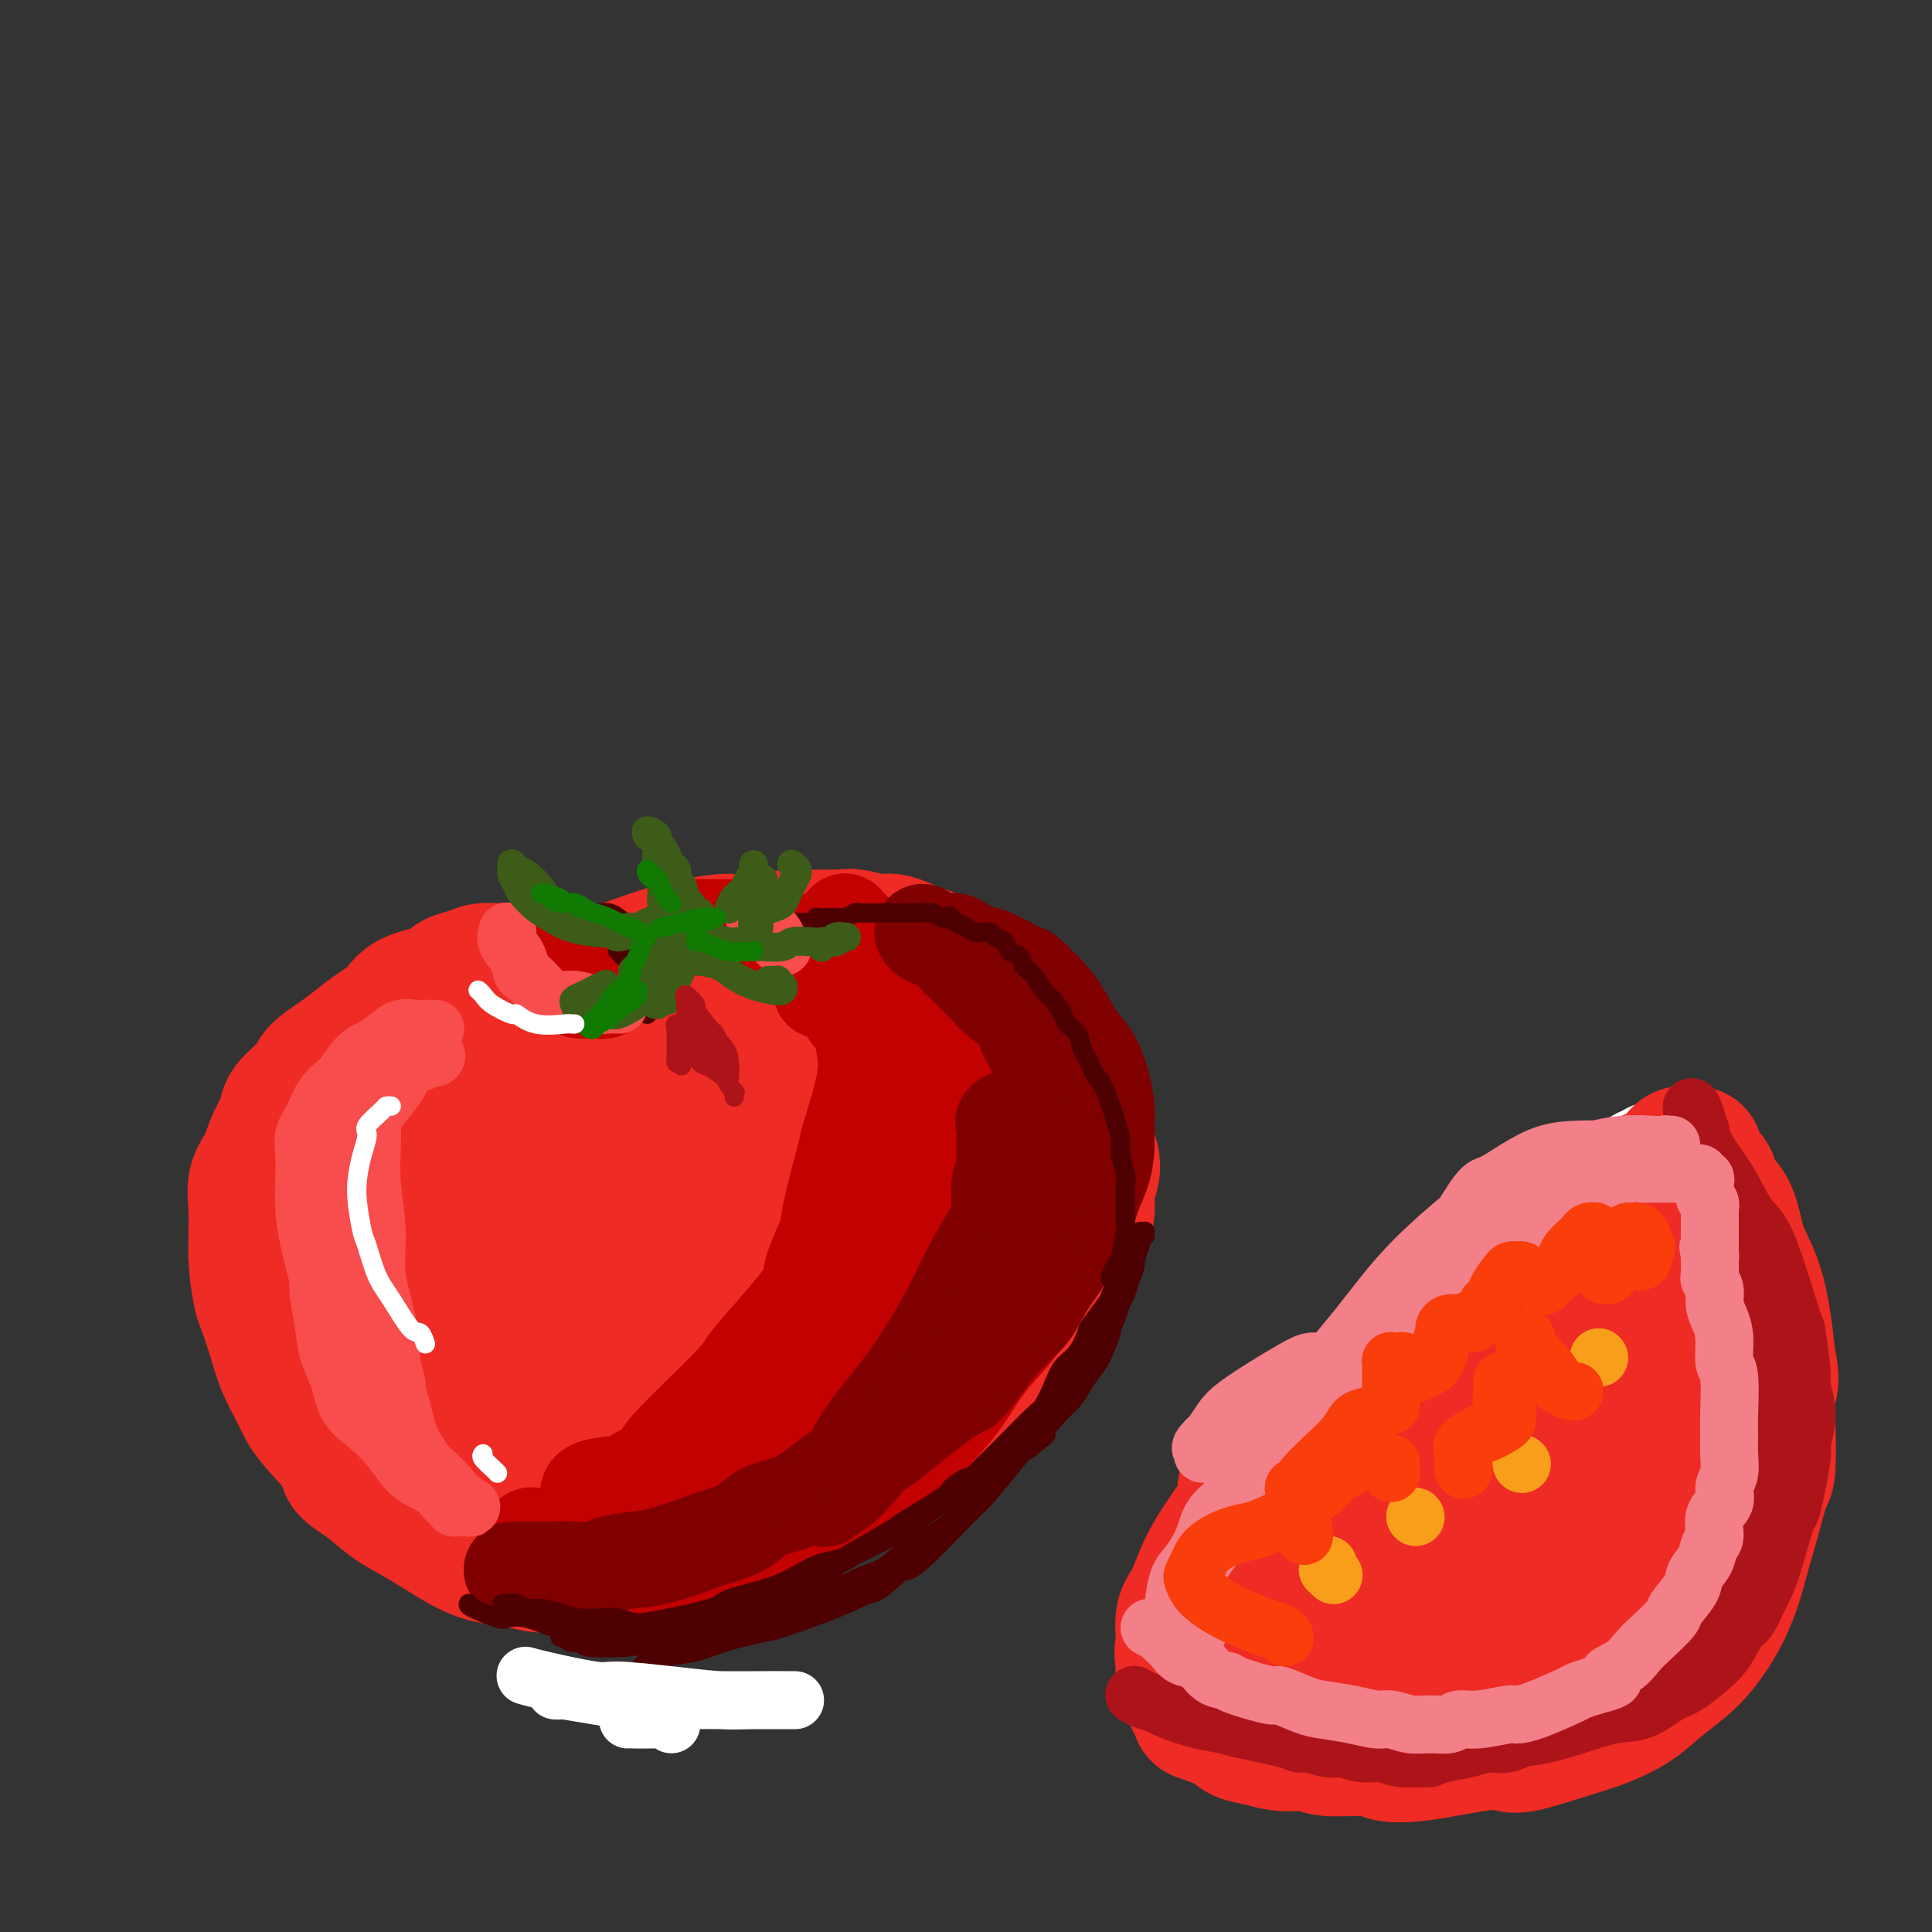 <svg viewBox='0 0 400 400' version='1.1' xmlns='http://www.w3.org/2000/svg' xmlns:xlink='http://www.w3.org/1999/xlink'><rect x="0" y="0" width="400" height="400" fill="#333333" stroke="none"/><g fill='none' stroke='rgb(238,43,36)' stroke-width='28' stroke-linecap='round' stroke-linejoin='round'><path d='M115,204c0.133,-0.022 0.267,-0.045 0,0c-0.267,0.045 -0.934,0.157 -1,0c-0.066,-0.157 0.470,-0.582 0,-1c-0.470,-0.418 -1.945,-0.830 -3,-1c-1.055,-0.170 -1.689,-0.099 -2,0c-0.311,0.099 -0.298,0.226 -1,0c-0.702,-0.226 -2.117,-0.805 -3,-1c-0.883,-0.195 -1.234,-0.008 -2,0c-0.766,0.008 -1.949,-0.165 -3,0c-1.051,0.165 -1.971,0.666 -3,1c-1.029,0.334 -2.168,0.501 -3,1c-0.832,0.499 -1.355,1.330 -3,2c-1.645,0.670 -4.410,1.179 -6,2c-1.590,0.821 -2.006,1.952 -3,3c-0.994,1.048 -2.568,2.012 -4,3c-1.432,0.988 -2.724,2.001 -4,3c-1.276,0.999 -2.536,1.985 -4,3c-1.464,1.015 -3.130,2.058 -4,3c-0.870,0.942 -0.942,1.781 -2,3c-1.058,1.219 -3.100,2.817 -4,4c-0.900,1.183 -0.658,1.950 -1,3c-0.342,1.050 -1.269,2.384 -2,4c-0.731,1.616 -1.268,3.516 -2,5c-0.732,1.484 -1.660,2.552 -2,4c-0.340,1.448 -0.091,3.274 0,5c0.091,1.726 0.026,3.350 0,5c-0.026,1.650 -0.013,3.325 0,5'/><path d='M53,260c0.193,4.028 0.674,6.597 1,8c0.326,1.403 0.495,1.638 1,3c0.505,1.362 1.345,3.849 2,6c0.655,2.151 1.125,3.965 2,6c0.875,2.035 2.154,4.290 3,6c0.846,1.710 1.257,2.873 3,5c1.743,2.127 4.818,5.216 6,7c1.182,1.784 0.471,2.262 1,3c0.529,0.738 2.297,1.734 4,3c1.703,1.266 3.342,2.801 5,4c1.658,1.199 3.335,2.061 5,3c1.665,0.939 3.319,1.954 5,3c1.681,1.046 3.390,2.122 5,3c1.610,0.878 3.123,1.559 5,2c1.877,0.441 4.119,0.641 6,1c1.881,0.359 3.401,0.878 5,1c1.599,0.122 3.277,-0.153 5,0c1.723,0.153 3.490,0.735 5,1c1.510,0.265 2.763,0.212 5,0c2.237,-0.212 5.459,-0.584 7,-1c1.541,-0.416 1.400,-0.874 2,-1c0.600,-0.126 1.939,0.082 3,0c1.061,-0.082 1.844,-0.454 3,-1c1.156,-0.546 2.686,-1.266 4,-2c1.314,-0.734 2.413,-1.481 4,-2c1.587,-0.519 3.663,-0.810 5,-1c1.337,-0.190 1.936,-0.277 3,-1c1.064,-0.723 2.595,-2.080 4,-3c1.405,-0.920 2.686,-1.401 4,-2c1.314,-0.599 2.661,-1.314 4,-2c1.339,-0.686 2.669,-1.343 4,-2'/><path d='M174,307c6.384,-2.757 4.846,-1.649 5,-2c0.154,-0.351 2.002,-2.162 3,-3c0.998,-0.838 1.147,-0.703 2,-1c0.853,-0.297 2.411,-1.027 4,-2c1.589,-0.973 3.209,-2.188 4,-3c0.791,-0.812 0.753,-1.220 3,-3c2.247,-1.780 6.780,-4.933 9,-7c2.220,-2.067 2.128,-3.048 3,-4c0.872,-0.952 2.709,-1.874 4,-3c1.291,-1.126 2.036,-2.457 3,-4c0.964,-1.543 2.147,-3.297 3,-5c0.853,-1.703 1.376,-3.354 2,-5c0.624,-1.646 1.348,-3.287 2,-5c0.652,-1.713 1.233,-3.498 2,-5c0.767,-1.502 1.719,-2.722 2,-4c0.281,-1.278 -0.110,-2.614 0,-4c0.110,-1.386 0.721,-2.823 1,-4c0.279,-1.177 0.225,-2.095 0,-3c-0.225,-0.905 -0.622,-1.797 -1,-3c-0.378,-1.203 -0.738,-2.715 -1,-4c-0.262,-1.285 -0.426,-2.341 -1,-4c-0.574,-1.659 -1.558,-3.921 -2,-5c-0.442,-1.079 -0.341,-0.975 -1,-2c-0.659,-1.025 -2.077,-3.181 -3,-5c-0.923,-1.819 -1.353,-3.302 -2,-4c-0.647,-0.698 -1.513,-0.610 -2,-1c-0.487,-0.390 -0.594,-1.259 -1,-2c-0.406,-0.741 -1.109,-1.353 -2,-2c-0.891,-0.647 -1.969,-1.328 -3,-2c-1.031,-0.672 -2.016,-1.336 -3,-2'/><path d='M204,204c-2.196,-1.755 -2.185,-1.641 -3,-2c-0.815,-0.359 -2.456,-1.191 -4,-2c-1.544,-0.809 -2.992,-1.593 -4,-2c-1.008,-0.407 -1.577,-0.435 -3,-1c-1.423,-0.565 -3.699,-1.668 -5,-2c-1.301,-0.332 -1.625,0.106 -3,0c-1.375,-0.106 -3.801,-0.756 -5,-1c-1.199,-0.244 -1.172,-0.081 -3,0c-1.828,0.081 -5.512,0.079 -7,0c-1.488,-0.079 -0.782,-0.237 -3,0c-2.218,0.237 -7.361,0.867 -10,1c-2.639,0.133 -2.775,-0.232 -5,0c-2.225,0.232 -6.540,1.061 -10,2c-3.460,0.939 -6.064,1.988 -9,3c-2.936,1.012 -6.202,1.987 -9,3c-2.798,1.013 -5.127,2.063 -8,4c-2.873,1.937 -6.291,4.761 -9,7c-2.709,2.239 -4.709,3.893 -8,8c-3.291,4.107 -7.872,10.666 -10,14c-2.128,3.334 -1.803,3.441 -3,6c-1.197,2.559 -3.918,7.569 -5,12c-1.082,4.431 -0.526,8.282 0,12c0.526,3.718 1.022,7.303 2,11c0.978,3.697 2.440,7.507 5,11c2.560,3.493 6.220,6.668 10,9c3.780,2.332 7.681,3.819 12,5c4.319,1.181 9.058,2.054 14,2c4.942,-0.054 10.088,-1.035 15,-3c4.912,-1.965 9.592,-4.914 14,-8c4.408,-3.086 8.545,-6.310 12,-10c3.455,-3.690 6.227,-7.845 9,-12'/><path d='M171,271c2.570,-3.898 4.495,-7.644 6,-11c1.505,-3.356 2.591,-6.323 3,-9c0.409,-2.677 0.140,-5.064 -1,-7c-1.140,-1.936 -3.150,-3.419 -6,-5c-2.850,-1.581 -6.540,-3.259 -10,-4c-3.460,-0.741 -6.691,-0.545 -14,1c-7.309,1.545 -18.696,4.439 -24,6c-5.304,1.561 -4.526,1.789 -7,3c-2.474,1.211 -8.201,3.404 -12,6c-3.799,2.596 -5.670,5.595 -7,8c-1.330,2.405 -2.118,4.217 0,8c2.118,3.783 7.143,9.536 10,12c2.857,2.464 3.548,1.638 7,2c3.452,0.362 9.666,1.912 16,2c6.334,0.088 12.788,-1.286 18,-3c5.212,-1.714 9.181,-3.770 15,-8c5.819,-4.230 13.488,-10.635 17,-14c3.512,-3.365 2.868,-3.689 3,-6c0.132,-2.311 1.040,-6.609 1,-10c-0.040,-3.391 -1.027,-5.876 -4,-8c-2.973,-2.124 -7.930,-3.886 -12,-5c-4.070,-1.114 -7.252,-1.581 -15,0c-7.748,1.581 -20.063,5.211 -28,8c-7.937,2.789 -11.496,4.738 -14,6c-2.504,1.262 -3.951,1.837 -6,3c-2.049,1.163 -4.699,2.915 -6,5c-1.301,2.085 -1.252,4.503 0,6c1.252,1.497 3.707,2.071 7,3c3.293,0.929 7.425,2.212 12,2c4.575,-0.212 9.593,-1.918 14,-4c4.407,-2.082 8.204,-4.541 12,-7'/><path d='M146,251c5.793,-3.159 7.276,-5.558 9,-8c1.724,-2.442 3.689,-4.929 5,-7c1.311,-2.071 1.967,-3.725 0,-5c-1.967,-1.275 -6.558,-2.169 -11,-3c-4.442,-0.831 -8.735,-1.599 -11,-2c-2.265,-0.401 -2.502,-0.437 -5,-1c-2.498,-0.563 -7.256,-1.654 -9,-2c-1.744,-0.346 -0.473,0.054 0,0c0.473,-0.054 0.149,-0.560 1,-1c0.851,-0.440 2.879,-0.813 7,-1c4.121,-0.187 10.337,-0.189 16,0c5.663,0.189 10.773,0.570 16,1c5.227,0.430 10.571,0.908 15,2c4.429,1.092 7.944,2.799 11,5c3.056,2.201 5.653,4.895 7,8c1.347,3.105 1.443,6.620 1,10c-0.443,3.380 -1.424,6.626 -4,10c-2.576,3.374 -6.746,6.876 -11,10c-4.254,3.124 -8.590,5.870 -14,8c-5.410,2.130 -11.892,3.644 -17,5c-5.108,1.356 -8.842,2.555 -14,2c-5.158,-0.555 -11.741,-2.863 -15,-4c-3.259,-1.137 -3.195,-1.103 -3,-3c0.195,-1.897 0.521,-5.725 1,-8c0.479,-2.275 1.111,-2.998 4,-5c2.889,-2.002 8.035,-5.282 13,-8c4.965,-2.718 9.750,-4.875 15,-7c5.250,-2.125 10.964,-4.219 16,-5c5.036,-0.781 9.394,-0.249 13,0c3.606,0.249 6.459,0.214 8,1c1.541,0.786 1.771,2.393 2,4'/><path d='M192,247c-0.222,1.896 -1.775,4.636 -5,7c-3.225,2.364 -8.120,4.351 -13,6c-4.880,1.649 -9.743,2.960 -18,3c-8.257,0.040 -19.907,-1.192 -25,-2c-5.093,-0.808 -3.628,-1.194 -7,-3c-3.372,-1.806 -11.581,-5.033 -15,-8c-3.419,-2.967 -2.049,-5.673 -2,-7c0.049,-1.327 -1.225,-1.274 1,-4c2.225,-2.726 7.949,-8.229 14,-12c6.051,-3.771 12.430,-5.809 16,-7c3.570,-1.191 4.333,-1.534 8,-3c3.667,-1.466 10.239,-4.054 17,-5c6.761,-0.946 13.712,-0.250 17,0c3.288,0.250 2.913,0.054 4,1c1.087,0.946 3.638,3.032 5,5c1.362,1.968 1.537,3.817 1,6c-0.537,2.183 -1.786,4.701 -4,8c-2.214,3.299 -5.392,7.379 -9,11c-3.608,3.621 -7.646,6.781 -12,10c-4.354,3.219 -9.023,6.495 -13,9c-3.977,2.505 -7.260,4.238 -10,5c-2.740,0.762 -4.935,0.554 -6,0c-1.065,-0.554 -0.999,-1.455 0,-3c0.999,-1.545 2.933,-3.734 6,-6c3.067,-2.266 7.268,-4.610 12,-7c4.732,-2.390 9.996,-4.825 15,-6c5.004,-1.175 9.750,-1.091 14,-1c4.250,0.091 8.005,0.189 12,3c3.995,2.811 8.229,8.334 10,11c1.771,2.666 1.077,2.476 0,5c-1.077,2.524 -2.539,7.762 -4,13'/><path d='M201,276c-1.237,4.780 -2.328,7.729 -7,13c-4.672,5.271 -12.924,12.864 -17,16c-4.076,3.136 -3.975,1.815 -6,2c-2.025,0.185 -6.175,1.876 -9,2c-2.825,0.124 -4.326,-1.318 -5,-3c-0.674,-1.682 -0.522,-3.603 0,-5c0.522,-1.397 1.415,-2.270 3,-4c1.585,-1.730 3.862,-4.317 6,-6c2.138,-1.683 4.136,-2.462 6,-3c1.864,-0.538 3.592,-0.836 5,-1c1.408,-0.164 2.495,-0.196 3,0c0.505,0.196 0.429,0.620 0,1c-0.429,0.380 -1.212,0.717 -2,1c-0.788,0.283 -1.581,0.514 -3,1c-1.419,0.486 -3.464,1.229 -5,1c-1.536,-0.229 -2.562,-1.428 -3,-2c-0.438,-0.572 -0.289,-0.517 0,-1c0.289,-0.483 0.717,-1.504 1,-2c0.283,-0.496 0.422,-0.468 1,-1c0.578,-0.532 1.597,-1.624 2,-2c0.403,-0.376 0.192,-0.036 0,0c-0.192,0.036 -0.363,-0.231 -1,0c-0.637,0.231 -1.739,0.960 -3,2c-1.261,1.040 -2.680,2.391 -4,3c-1.320,0.609 -2.540,0.476 -3,1c-0.460,0.524 -0.161,1.706 0,2c0.161,0.294 0.184,-0.300 1,-1c0.816,-0.700 2.425,-1.507 4,-2c1.575,-0.493 3.116,-0.671 5,-1c1.884,-0.329 4.110,-0.808 5,-1c0.890,-0.192 0.445,-0.096 0,0'/><path d='M175,286c2.311,-0.509 0.590,-0.280 -1,0c-1.590,0.280 -3.048,0.613 -4,1c-0.952,0.387 -1.397,0.829 -2,1c-0.603,0.171 -1.365,0.072 -2,0c-0.635,-0.072 -1.144,-0.118 -1,-1c0.144,-0.882 0.942,-2.601 4,-5c3.058,-2.399 8.375,-5.480 11,-7c2.625,-1.520 2.559,-1.480 4,-2c1.441,-0.520 4.388,-1.602 6,-2c1.612,-0.398 1.889,-0.114 2,0c0.111,0.114 0.055,0.057 0,0'/></g>
<g fill='none' stroke='rgb(195,1,1)' stroke-width='20' stroke-linecap='round' stroke-linejoin='round'><path d='M127,329c0.513,0.089 1.027,0.178 2,0c0.973,-0.178 2.406,-0.623 3,-1c0.594,-0.377 0.349,-0.685 2,-1c1.651,-0.315 5.197,-0.637 8,-1c2.803,-0.363 4.861,-0.767 6,-1c1.139,-0.233 1.358,-0.295 3,-1c1.642,-0.705 4.708,-2.052 7,-3c2.292,-0.948 3.812,-1.497 7,-3c3.188,-1.503 8.046,-3.962 10,-5c1.954,-1.038 1.005,-0.656 3,-2c1.995,-1.344 6.935,-4.413 9,-6c2.065,-1.587 1.254,-1.690 2,-3c0.746,-1.310 3.047,-3.826 5,-6c1.953,-2.174 3.558,-4.005 5,-6c1.442,-1.995 2.722,-4.153 4,-6c1.278,-1.847 2.556,-3.382 4,-5c1.444,-1.618 3.056,-3.320 4,-5c0.944,-1.680 1.220,-3.338 2,-5c0.780,-1.662 2.065,-3.329 3,-5c0.935,-1.671 1.519,-3.345 2,-5c0.481,-1.655 0.857,-3.290 1,-5c0.143,-1.710 0.051,-3.496 0,-5c-0.051,-1.504 -0.061,-2.726 0,-4c0.061,-1.274 0.193,-2.598 0,-4c-0.193,-1.402 -0.712,-2.881 -1,-4c-0.288,-1.119 -0.347,-1.878 -1,-3c-0.653,-1.122 -1.901,-2.606 -3,-4c-1.099,-1.394 -2.050,-2.697 -3,-4'/><path d='M211,226c-1.876,-2.654 -2.564,-1.789 -3,-2c-0.436,-0.211 -0.618,-1.498 -2,-3c-1.382,-1.502 -3.965,-3.217 -5,-4c-1.035,-0.783 -0.522,-0.633 -1,-1c-0.478,-0.367 -1.946,-1.251 -3,-2c-1.054,-0.749 -1.692,-1.362 -3,-2c-1.308,-0.638 -3.285,-1.299 -5,-2c-1.715,-0.701 -3.168,-1.441 -4,-2c-0.832,-0.559 -1.042,-0.939 -2,-1c-0.958,-0.061 -2.663,0.195 -4,0c-1.337,-0.195 -2.306,-0.841 -3,-1c-0.694,-0.159 -1.113,0.169 -2,0c-0.887,-0.169 -2.241,-0.836 -3,-1c-0.759,-0.164 -0.921,0.174 -1,0c-0.079,-0.174 -0.075,-0.859 0,-1c0.075,-0.141 0.221,0.261 0,0c-0.221,-0.261 -0.808,-1.184 0,-2c0.808,-0.816 3.010,-1.525 4,-2c0.990,-0.475 0.767,-0.716 1,-1c0.233,-0.284 0.923,-0.613 2,-1c1.077,-0.387 2.540,-0.833 4,-1c1.460,-0.167 2.917,-0.053 4,0c1.083,0.053 1.791,0.047 3,0c1.209,-0.047 2.920,-0.134 4,0c1.080,0.134 1.530,0.490 4,2c2.470,1.510 6.959,4.173 9,5c2.041,0.827 1.632,-0.182 3,2c1.368,2.182 4.511,7.554 6,10c1.489,2.446 1.324,1.966 2,3c0.676,1.034 2.193,3.581 3,6c0.807,2.419 0.903,4.709 1,7'/><path d='M220,232c0.643,3.012 0.249,4.043 0,6c-0.249,1.957 -0.354,4.839 -1,8c-0.646,3.161 -1.832,6.602 -3,10c-1.168,3.398 -2.318,6.753 -4,10c-1.682,3.247 -3.895,6.386 -6,9c-2.105,2.614 -4.102,4.704 -7,8c-2.898,3.296 -6.696,7.799 -10,11c-3.304,3.201 -6.114,5.100 -8,6c-1.886,0.900 -2.847,0.801 -5,2c-2.153,1.199 -5.500,3.695 -9,5c-3.500,1.305 -7.155,1.418 -10,2c-2.845,0.582 -4.879,1.634 -9,2c-4.121,0.366 -10.327,0.045 -13,0c-2.673,-0.045 -1.811,0.186 -3,0c-1.189,-0.186 -4.427,-0.789 -6,-1c-1.573,-0.211 -1.480,-0.032 -2,0c-0.520,0.032 -1.654,-0.084 -2,0c-0.346,0.084 0.094,0.369 0,0c-0.094,-0.369 -0.722,-1.390 1,-2c1.722,-0.610 5.794,-0.808 7,-1c1.206,-0.192 -0.453,-0.379 3,-2c3.453,-1.621 12.018,-4.676 16,-6c3.982,-1.324 3.381,-0.916 5,-2c1.619,-1.084 5.457,-3.658 9,-6c3.543,-2.342 6.790,-4.451 10,-7c3.210,-2.549 6.383,-5.537 9,-8c2.617,-2.463 4.676,-4.400 7,-7c2.324,-2.600 4.912,-5.862 7,-9c2.088,-3.138 3.678,-6.153 5,-9c1.322,-2.847 2.378,-5.528 3,-8c0.622,-2.472 0.811,-4.736 1,-7'/><path d='M205,236c1.407,-4.912 0.426,-5.192 0,-6c-0.426,-0.808 -0.297,-2.142 -1,-4c-0.703,-1.858 -2.239,-4.239 -4,-6c-1.761,-1.761 -3.749,-2.903 -5,-4c-1.251,-1.097 -1.766,-2.151 -4,-3c-2.234,-0.849 -6.186,-1.495 -8,-2c-1.814,-0.505 -1.490,-0.869 -2,-1c-0.510,-0.131 -1.853,-0.029 -3,0c-1.147,0.029 -2.099,-0.014 -2,0c0.099,0.014 1.248,0.085 1,0c-0.248,-0.085 -1.892,-0.325 2,0c3.892,0.325 13.319,1.216 17,2c3.681,0.784 1.617,1.460 1,2c-0.617,0.540 0.212,0.945 0,2c-0.212,1.055 -1.465,2.760 -2,4c-0.535,1.240 -0.351,2.015 -1,3c-0.649,0.985 -2.129,2.179 -3,3c-0.871,0.821 -1.131,1.270 -2,3c-0.869,1.730 -2.345,4.743 -3,7c-0.655,2.257 -0.488,3.760 -1,8c-0.512,4.240 -1.704,11.217 -2,14c-0.296,2.783 0.302,1.370 0,4c-0.302,2.630 -1.504,9.301 -2,12c-0.496,2.699 -0.285,1.425 -2,4c-1.715,2.575 -5.357,9.000 -8,13c-2.643,4.000 -4.289,5.577 -7,8c-2.711,2.423 -6.489,5.692 -10,8c-3.511,2.308 -6.756,3.654 -10,5'/><path d='M144,312c-3.890,2.327 -3.616,1.643 -5,2c-1.384,0.357 -4.426,1.753 -8,3c-3.574,1.247 -7.679,2.346 -10,3c-2.321,0.654 -2.856,0.865 -4,1c-1.144,0.135 -2.896,0.194 -4,0c-1.104,-0.194 -1.560,-0.640 -2,-1c-0.440,-0.360 -0.865,-0.632 -1,-1c-0.135,-0.368 0.021,-0.831 0,-1c-0.021,-0.169 -0.217,-0.045 0,0c0.217,0.045 0.849,0.012 1,0c0.151,-0.012 -0.179,-0.004 0,0c0.179,0.004 0.867,0.002 1,0c0.133,-0.002 -0.288,-0.006 0,0c0.288,0.006 1.287,0.020 2,0c0.713,-0.020 1.141,-0.076 2,0c0.859,0.076 2.150,0.284 3,0c0.850,-0.284 1.259,-1.059 2,-1c0.741,0.059 1.814,0.950 2,1c0.186,0.050 -0.517,-0.743 -1,0c-0.483,0.743 -0.748,3.023 -1,4c-0.252,0.977 -0.492,0.650 -1,1c-0.508,0.350 -1.283,1.376 -2,2c-0.717,0.624 -1.377,0.846 -2,1c-0.623,0.154 -1.208,0.241 -1,0c0.208,-0.241 1.208,-0.810 2,-2c0.792,-1.190 1.374,-3.001 5,-7c3.626,-3.999 10.295,-10.188 13,-13c2.705,-2.812 1.447,-2.249 4,-5c2.553,-2.751 8.918,-8.818 12,-12c3.082,-3.182 2.881,-3.481 4,-5c1.119,-1.519 3.560,-4.260 6,-7'/><path d='M161,275c8.523,-9.926 6.831,-9.243 7,-11c0.169,-1.757 2.200,-5.956 3,-8c0.800,-2.044 0.368,-1.934 1,-5c0.632,-3.066 2.326,-9.308 3,-12c0.674,-2.692 0.328,-1.836 1,-4c0.672,-2.164 2.363,-7.350 3,-11c0.637,-3.650 0.220,-5.766 0,-7c-0.220,-1.234 -0.244,-1.588 0,-4c0.244,-2.412 0.756,-6.884 1,-9c0.244,-2.116 0.220,-1.876 0,-3c-0.220,-1.124 -0.637,-3.611 -1,-5c-0.363,-1.389 -0.672,-1.680 -1,-2c-0.328,-0.320 -0.677,-0.671 -1,-1c-0.323,-0.329 -0.622,-0.638 -1,-1c-0.378,-0.362 -0.837,-0.777 -1,-1c-0.163,-0.223 -0.030,-0.253 0,0c0.030,0.253 -0.045,0.790 0,1c0.045,0.210 0.208,0.094 0,0c-0.208,-0.094 -0.788,-0.165 -1,0c-0.212,0.165 -0.056,0.566 0,1c0.056,0.434 0.011,0.901 0,1c-0.011,0.099 0.013,-0.170 0,0c-0.013,0.170 -0.064,0.777 0,1c0.064,0.223 0.242,0.060 0,0c-0.242,-0.060 -0.905,-0.016 -1,0c-0.095,0.016 0.377,0.004 0,0c-0.377,-0.004 -1.601,-0.001 -2,0c-0.399,0.001 0.029,0.000 0,0c-0.029,-0.000 -0.514,-0.000 -1,0'/><path d='M170,195c-1.016,0.619 -1.057,0.166 -1,0c0.057,-0.166 0.211,-0.044 0,0c-0.211,0.044 -0.788,0.012 -1,0c-0.212,-0.012 -0.061,-0.003 0,0c0.061,0.003 0.030,0.002 0,0'/><path d='M155,193c0.068,0.113 0.137,0.226 0,0c-0.137,-0.226 -0.479,-0.793 -1,-1c-0.521,-0.207 -1.221,-0.056 -2,0c-0.779,0.056 -1.637,0.015 -2,0c-0.363,-0.015 -0.230,-0.004 -1,0c-0.770,0.004 -2.441,0.001 -3,0c-0.559,-0.001 -0.006,-0.000 0,0c0.006,0.000 -0.537,0.000 -1,0c-0.463,-0.000 -0.847,-0.000 -1,0c-0.153,0.000 -0.077,0.000 0,0'/><path d='M113,199c-0.110,0.392 -0.220,0.785 0,1c0.220,0.215 0.769,0.254 2,1c1.231,0.746 3.143,2.201 4,3c0.857,0.799 0.660,0.942 1,1c0.340,0.058 1.216,0.030 2,0c0.784,-0.030 1.474,-0.060 2,0c0.526,0.060 0.887,0.212 1,0c0.113,-0.212 -0.021,-0.789 0,-1c0.021,-0.211 0.198,-0.057 0,0c-0.198,0.057 -0.771,0.016 -1,0c-0.229,-0.016 -0.115,-0.008 0,0'/></g>
<g fill='none' stroke='rgb(128,0,0)' stroke-width='20' stroke-linecap='round' stroke-linejoin='round'><path d='M106,325c0.005,0.000 0.010,0.000 0,0c-0.010,-0.000 -0.035,-0.000 1,0c1.035,0.000 3.129,0.001 4,0c0.871,-0.001 0.520,-0.003 1,0c0.480,0.003 1.790,0.011 3,0c1.210,-0.011 2.320,-0.042 4,0c1.680,0.042 3.928,0.158 5,0c1.072,-0.158 0.966,-0.591 2,-1c1.034,-0.409 3.207,-0.794 5,-1c1.793,-0.206 3.205,-0.233 6,-1c2.795,-0.767 6.974,-2.273 9,-3c2.026,-0.727 1.900,-0.673 3,-1c1.100,-0.327 3.426,-1.035 5,-2c1.574,-0.965 2.395,-2.188 4,-3c1.605,-0.812 3.994,-1.214 6,-2c2.006,-0.786 3.631,-1.956 5,-3c1.369,-1.044 2.484,-1.963 4,-3c1.516,-1.037 3.432,-2.191 5,-3c1.568,-0.809 2.788,-1.274 4,-2c1.212,-0.726 2.417,-1.712 4,-3c1.583,-1.288 3.543,-2.879 5,-4c1.457,-1.121 2.410,-1.773 4,-3c1.590,-1.227 3.818,-3.031 5,-4c1.182,-0.969 1.317,-1.105 2,-2c0.683,-0.895 1.915,-2.549 3,-4c1.085,-1.451 2.024,-2.700 3,-4c0.976,-1.300 1.988,-2.650 3,-4'/><path d='M211,272c2.002,-3.002 1.506,-3.507 2,-4c0.494,-0.493 1.977,-0.973 3,-2c1.023,-1.027 1.584,-2.601 2,-4c0.416,-1.399 0.686,-2.623 1,-4c0.314,-1.377 0.673,-2.907 1,-4c0.327,-1.093 0.623,-1.749 1,-3c0.377,-1.251 0.834,-3.097 1,-4c0.166,-0.903 0.041,-0.864 0,-2c-0.041,-1.136 0.003,-3.446 0,-5c-0.003,-1.554 -0.053,-2.350 0,-3c0.053,-0.650 0.210,-1.154 0,-2c-0.210,-0.846 -0.787,-2.036 -1,-3c-0.213,-0.964 -0.061,-1.704 0,-2c0.061,-0.296 0.030,-0.148 0,0'/><path d='M191,193c0.155,0.294 0.310,0.587 1,1c0.690,0.413 1.915,0.945 3,1c1.085,0.055 2.028,-0.367 3,0c0.972,0.367 1.972,1.522 3,2c1.028,0.478 2.085,0.279 4,1c1.915,0.721 4.690,2.363 6,3c1.310,0.637 1.156,0.269 2,1c0.844,0.731 2.688,2.561 4,4c1.312,1.439 2.093,2.489 3,4c0.907,1.511 1.942,3.484 3,5c1.058,1.516 2.141,2.575 3,4c0.859,1.425 1.496,3.216 2,5c0.504,1.784 0.875,3.560 1,5c0.125,1.440 0.005,2.542 0,4c-0.005,1.458 0.106,3.270 0,5c-0.106,1.730 -0.430,3.379 -1,5c-0.570,1.621 -1.385,3.216 -2,5c-0.615,1.784 -1.028,3.757 -2,6c-0.972,2.243 -2.503,4.754 -4,7c-1.497,2.246 -2.962,4.225 -4,6c-1.038,1.775 -1.650,3.347 -3,5c-1.350,1.653 -3.437,3.389 -5,5c-1.563,1.611 -2.600,3.097 -4,5c-1.400,1.903 -3.162,4.223 -4,5c-0.838,0.777 -0.752,0.012 -1,0c-0.248,-0.012 -0.829,0.729 -1,1c-0.171,0.271 0.069,0.073 0,0c-0.069,-0.073 -0.448,-0.021 0,-1c0.448,-0.979 1.724,-2.990 3,-5'/><path d='M201,282c1.899,-3.307 6.147,-9.076 8,-12c1.853,-2.924 1.311,-3.004 2,-5c0.689,-1.996 2.609,-5.908 4,-9c1.391,-3.092 2.254,-5.362 3,-8c0.746,-2.638 1.376,-5.642 2,-8c0.624,-2.358 1.244,-4.069 1,-7c-0.244,-2.931 -1.351,-7.081 -2,-9c-0.649,-1.919 -0.838,-1.606 -1,-2c-0.162,-0.394 -0.296,-1.497 -1,-3c-0.704,-1.503 -1.979,-3.408 -3,-5c-1.021,-1.592 -1.789,-2.870 -3,-4c-1.211,-1.130 -2.864,-2.110 -4,-3c-1.136,-0.890 -1.755,-1.689 -3,-3c-1.245,-1.311 -3.116,-3.133 -4,-4c-0.884,-0.867 -0.780,-0.779 -1,-1c-0.220,-0.221 -0.765,-0.751 -1,-1c-0.235,-0.249 -0.161,-0.217 0,0c0.161,0.217 0.410,0.618 1,1c0.590,0.382 1.522,0.743 2,1c0.478,0.257 0.504,0.409 2,2c1.496,1.591 4.463,4.622 6,6c1.537,1.378 1.643,1.103 2,2c0.357,0.897 0.965,2.964 2,5c1.035,2.036 2.496,4.040 3,6c0.504,1.960 0.049,3.876 0,6c-0.049,2.124 0.307,4.456 0,7c-0.307,2.544 -1.276,5.301 -2,8c-0.724,2.699 -1.205,5.342 -2,8c-0.795,2.658 -1.906,5.331 -4,9c-2.094,3.669 -5.170,8.334 -7,11c-1.830,2.666 -2.415,3.333 -3,4'/><path d='M198,274c-2.897,4.950 -3.139,5.325 -4,7c-0.861,1.675 -2.340,4.651 -4,7c-1.660,2.349 -3.500,4.073 -5,6c-1.500,1.927 -2.662,4.059 -4,6c-1.338,1.941 -2.854,3.692 -4,5c-1.146,1.308 -1.921,2.174 -3,3c-1.079,0.826 -2.462,1.614 -3,2c-0.538,0.386 -0.232,0.371 0,0c0.232,-0.371 0.388,-1.099 1,-2c0.612,-0.901 1.679,-1.974 3,-4c1.321,-2.026 2.898,-5.004 5,-8c2.102,-2.996 4.731,-6.008 7,-9c2.269,-2.992 4.177,-5.962 6,-9c1.823,-3.038 3.559,-6.143 5,-9c1.441,-2.857 2.586,-5.464 4,-8c1.414,-2.536 3.097,-5.000 4,-7c0.903,-2.000 1.026,-3.535 1,-5c-0.026,-1.465 -0.203,-2.858 0,-4c0.203,-1.142 0.784,-2.032 1,-3c0.216,-0.968 0.066,-2.015 0,-3c-0.066,-0.985 -0.047,-1.907 0,-3c0.047,-1.093 0.121,-2.358 0,-3c-0.121,-0.642 -0.436,-0.662 0,-1c0.436,-0.338 1.623,-0.994 2,-1c0.377,-0.006 -0.056,0.639 0,1c0.056,0.361 0.600,0.440 1,1c0.400,0.560 0.654,1.603 1,3c0.346,1.397 0.783,3.148 1,6c0.217,2.852 0.212,6.806 0,9c-0.212,2.194 -0.632,2.627 -1,4c-0.368,1.373 -0.684,3.687 -1,6'/><path d='M211,261c-0.619,4.229 -1.166,5.301 -2,7c-0.834,1.699 -1.955,4.026 -3,6c-1.045,1.974 -2.013,3.593 -3,5c-0.987,1.407 -1.992,2.600 -3,4c-1.008,1.400 -2.021,3.008 -3,4c-0.979,0.992 -1.926,1.370 -4,3c-2.074,1.630 -5.274,4.514 -7,6c-1.726,1.486 -1.978,1.574 -3,2c-1.022,0.426 -2.814,1.192 -4,2c-1.186,0.808 -1.768,1.660 -2,2c-0.232,0.340 -0.116,0.170 0,0'/></g>
<g fill='none' stroke='rgb(78,0,0)' stroke-width='4' stroke-linecap='round' stroke-linejoin='round'><path d='M97,332c-0.105,0.200 -0.211,0.400 1,1c1.211,0.600 3.737,1.599 5,2c1.263,0.401 1.263,0.202 2,0c0.737,-0.202 2.213,-0.409 4,0c1.787,0.409 3.887,1.433 6,2c2.113,0.567 4.239,0.678 6,1c1.761,0.322 3.156,0.854 5,1c1.844,0.146 4.137,-0.094 6,0c1.863,0.094 3.296,0.520 5,1c1.704,0.480 3.679,1.012 5,1c1.321,-0.012 1.989,-0.568 3,-1c1.011,-0.432 2.364,-0.740 4,-1c1.636,-0.260 3.553,-0.474 5,-1c1.447,-0.526 2.423,-1.366 4,-2c1.577,-0.634 3.755,-1.061 6,-2c2.245,-0.939 4.557,-2.390 6,-3c1.443,-0.610 2.017,-0.380 3,-1c0.983,-0.620 2.377,-2.091 4,-3c1.623,-0.909 3.477,-1.258 5,-2c1.523,-0.742 2.714,-1.878 4,-3c1.286,-1.122 2.665,-2.229 4,-3c1.335,-0.771 2.626,-1.206 4,-2c1.374,-0.794 2.832,-1.945 4,-3c1.168,-1.055 2.045,-2.012 3,-3c0.955,-0.988 1.988,-2.007 3,-3c1.012,-0.993 2.003,-1.960 3,-3c0.997,-1.040 1.999,-2.154 3,-3c1.001,-0.846 2.000,-1.423 3,-2'/><path d='M213,300c5.335,-4.343 3.173,-2.700 3,-3c-0.173,-0.300 1.644,-2.542 3,-4c1.356,-1.458 2.252,-2.132 3,-3c0.748,-0.868 1.348,-1.930 2,-3c0.652,-1.070 1.354,-2.148 2,-3c0.646,-0.852 1.234,-1.478 2,-3c0.766,-1.522 1.711,-3.940 2,-5c0.289,-1.060 -0.078,-0.762 0,-1c0.078,-0.238 0.599,-1.012 1,-2c0.401,-0.988 0.681,-2.190 1,-3c0.319,-0.810 0.678,-1.228 1,-2c0.322,-0.772 0.608,-1.898 1,-3c0.392,-1.102 0.888,-2.180 1,-3c0.112,-0.820 -0.162,-1.382 0,-2c0.162,-0.618 0.761,-1.291 1,-2c0.239,-0.709 0.117,-1.454 0,-2c-0.117,-0.546 -0.231,-0.891 0,-1c0.231,-0.109 0.806,0.020 1,0c0.194,-0.020 0.005,-0.189 0,0c-0.005,0.189 0.173,0.738 0,1c-0.173,0.262 -0.698,0.239 -1,1c-0.302,0.761 -0.380,2.306 -1,4c-0.620,1.694 -1.780,3.537 -3,6c-1.220,2.463 -2.500,5.545 -4,8c-1.500,2.455 -3.220,4.284 -5,7c-1.780,2.716 -3.621,6.318 -5,9c-1.379,2.682 -2.295,4.442 -5,8c-2.705,3.558 -7.199,8.912 -9,11c-1.801,2.088 -0.908,0.908 -3,3c-2.092,2.092 -7.169,7.455 -10,10c-2.831,2.545 -3.415,2.273 -4,2'/><path d='M187,325c-5.352,5.035 -5.733,4.623 -7,5c-1.267,0.377 -3.421,1.544 -7,3c-3.579,1.456 -8.584,3.202 -11,4c-2.416,0.798 -2.242,0.647 -4,1c-1.758,0.353 -5.449,1.209 -8,2c-2.551,0.791 -3.962,1.518 -6,2c-2.038,0.482 -4.704,0.719 -6,1c-1.296,0.281 -1.221,0.607 -2,1c-0.779,0.393 -2.413,0.853 -3,1c-0.587,0.147 -0.127,-0.017 0,0c0.127,0.017 -0.080,0.217 0,0c0.080,-0.217 0.446,-0.850 1,-1c0.554,-0.150 1.294,0.183 2,0c0.706,-0.183 1.377,-0.880 3,-2c1.623,-1.120 4.199,-2.662 7,-4c2.801,-1.338 5.829,-2.473 9,-4c3.171,-1.527 6.486,-3.446 9,-5c2.514,-1.554 4.226,-2.744 8,-5c3.774,-2.256 9.609,-5.579 12,-7c2.391,-1.421 1.338,-0.941 3,-2c1.662,-1.059 6.040,-3.657 8,-5c1.960,-1.343 1.503,-1.432 2,-2c0.497,-0.568 1.948,-1.614 3,-2c1.052,-0.386 1.705,-0.112 2,0c0.295,0.112 0.232,0.062 0,0c-0.232,-0.062 -0.634,-0.135 -1,0c-0.366,0.135 -0.695,0.478 -1,1c-0.305,0.522 -0.587,1.222 -3,3c-2.413,1.778 -6.957,4.632 -9,6c-2.043,1.368 -1.584,1.248 -3,2c-1.416,0.752 -4.708,2.376 -8,4'/><path d='M177,322c-4.802,3.019 -5.307,2.567 -7,3c-1.693,0.433 -4.575,1.750 -7,3c-2.425,1.250 -4.393,2.434 -6,3c-1.607,0.566 -2.852,0.516 -4,1c-1.148,0.484 -2.198,1.504 -3,2c-0.802,0.496 -1.356,0.469 -2,1c-0.644,0.531 -1.378,1.618 -2,2c-0.622,0.382 -1.132,0.057 -1,0c0.132,-0.057 0.907,0.153 1,0c0.093,-0.153 -0.497,-0.670 0,-1c0.497,-0.330 2.079,-0.472 4,-1c1.921,-0.528 4.180,-1.441 5,-2c0.820,-0.559 0.202,-0.762 1,-1c0.798,-0.238 3.012,-0.509 5,-1c1.988,-0.491 3.749,-1.200 5,-2c1.251,-0.800 1.990,-1.691 3,-2c1.010,-0.309 2.290,-0.038 3,0c0.710,0.038 0.850,-0.159 1,0c0.150,0.159 0.308,0.672 0,1c-0.308,0.328 -1.084,0.469 -2,1c-0.916,0.531 -1.971,1.451 -3,2c-1.029,0.549 -2.032,0.725 -3,1c-0.968,0.275 -1.902,0.648 -3,1c-1.098,0.352 -2.362,0.683 -4,1c-1.638,0.317 -3.652,0.621 -5,1c-1.348,0.379 -2.032,0.834 -3,1c-0.968,0.166 -2.222,0.045 -3,0c-0.778,-0.045 -1.079,-0.013 -2,0c-0.921,0.013 -2.460,0.006 -4,0'/><path d='M141,336c-4.831,0.757 -3.408,0.151 -4,0c-0.592,-0.151 -3.200,0.153 -5,0c-1.800,-0.153 -2.792,-0.763 -4,-1c-1.208,-0.237 -2.631,-0.101 -4,0c-1.369,0.101 -2.684,0.167 -4,0c-1.316,-0.167 -2.632,-0.567 -4,-1c-1.368,-0.433 -2.789,-0.901 -4,-1c-1.211,-0.099 -2.214,0.169 -3,0c-0.786,-0.169 -1.355,-0.775 -2,-1c-0.645,-0.225 -1.365,-0.067 -2,0c-0.635,0.067 -1.187,0.045 -1,0c0.187,-0.045 1.111,-0.113 2,0c0.889,0.113 1.744,0.409 3,1c1.256,0.591 2.913,1.479 5,2c2.087,0.521 4.606,0.676 7,1c2.394,0.324 4.665,0.819 7,1c2.335,0.181 4.734,0.049 7,0c2.266,-0.049 4.400,-0.013 6,0c1.600,0.013 2.668,0.004 4,0c1.332,-0.004 2.928,-0.002 4,0c1.072,0.002 1.620,0.004 2,0c0.380,-0.004 0.594,-0.015 1,0c0.406,0.015 1.006,0.056 1,0c-0.006,-0.056 -0.619,-0.208 -1,0c-0.381,0.208 -0.530,0.777 -1,1c-0.470,0.223 -1.260,0.101 -2,0c-0.740,-0.101 -1.430,-0.181 -3,0c-1.570,0.181 -4.020,0.623 -6,1c-1.980,0.377 -3.490,0.688 -5,1'/><path d='M135,340c-3.301,0.673 -3.055,0.856 -5,1c-1.945,0.144 -6.082,0.249 -8,0c-1.918,-0.249 -1.618,-0.850 -2,-1c-0.382,-0.150 -1.447,0.153 -2,0c-0.553,-0.153 -0.593,-0.762 -1,-1c-0.407,-0.238 -1.182,-0.103 -1,0c0.182,0.103 1.322,0.176 2,0c0.678,-0.176 0.895,-0.599 2,-1c1.105,-0.401 3.098,-0.780 5,-1c1.902,-0.220 3.714,-0.279 8,-1c4.286,-0.721 11.046,-2.102 14,-3c2.954,-0.898 2.103,-1.313 4,-2c1.897,-0.687 6.541,-1.647 10,-3c3.459,-1.353 5.732,-3.098 8,-4c2.268,-0.902 4.533,-0.961 7,-2c2.467,-1.039 5.138,-3.057 7,-4c1.862,-0.943 2.914,-0.811 5,-2c2.086,-1.189 5.207,-3.698 7,-5c1.793,-1.302 2.259,-1.396 3,-2c0.741,-0.604 1.756,-1.718 3,-3c1.244,-1.282 2.718,-2.733 4,-4c1.282,-1.267 2.373,-2.349 4,-4c1.627,-1.651 3.790,-3.872 5,-5c1.210,-1.128 1.466,-1.164 2,-2c0.534,-0.836 1.345,-2.473 2,-4c0.655,-1.527 1.152,-2.944 2,-4c0.848,-1.056 2.045,-1.750 3,-3c0.955,-1.250 1.668,-3.057 2,-4c0.332,-0.943 0.282,-1.023 1,-2c0.718,-0.977 2.205,-2.851 3,-4c0.795,-1.149 0.897,-1.575 1,-2'/><path d='M230,268c2.117,-4.068 0.410,-2.737 0,-3c-0.410,-0.263 0.479,-2.120 1,-3c0.521,-0.880 0.675,-0.782 1,-2c0.325,-1.218 0.820,-3.752 1,-5c0.180,-1.248 0.044,-1.209 0,-2c-0.044,-0.791 0.003,-2.412 0,-4c-0.003,-1.588 -0.057,-3.143 0,-4c0.057,-0.857 0.224,-1.017 0,-2c-0.224,-0.983 -0.837,-2.790 -1,-4c-0.163,-1.210 0.126,-1.823 0,-3c-0.126,-1.177 -0.667,-2.918 -1,-4c-0.333,-1.082 -0.457,-1.507 -1,-3c-0.543,-1.493 -1.507,-4.056 -2,-5c-0.493,-0.944 -0.517,-0.270 -1,-1c-0.483,-0.730 -1.424,-2.866 -2,-4c-0.576,-1.134 -0.787,-1.266 -1,-2c-0.213,-0.734 -0.427,-2.068 -1,-3c-0.573,-0.932 -1.504,-1.461 -2,-2c-0.496,-0.539 -0.557,-1.089 -1,-2c-0.443,-0.911 -1.269,-2.185 -2,-3c-0.731,-0.815 -1.366,-1.173 -2,-2c-0.634,-0.827 -1.268,-2.123 -2,-3c-0.732,-0.877 -1.562,-1.334 -2,-2c-0.438,-0.666 -0.483,-1.541 -1,-2c-0.517,-0.459 -1.507,-0.500 -2,-1c-0.493,-0.500 -0.488,-1.457 -1,-2c-0.512,-0.543 -1.540,-0.670 -2,-1c-0.460,-0.330 -0.350,-0.862 -1,-1c-0.650,-0.138 -2.060,0.117 -3,0c-0.940,-0.117 -1.412,-0.605 -2,-1c-0.588,-0.395 -1.294,-0.698 -2,-1'/><path d='M198,191c-2.606,-1.944 -1.121,-1.306 -1,-1c0.121,0.306 -1.122,0.278 -2,0c-0.878,-0.278 -1.390,-0.807 -2,-1c-0.610,-0.193 -1.318,-0.052 -2,0c-0.682,0.052 -1.339,0.014 -2,0c-0.661,-0.014 -1.328,-0.004 -2,0c-0.672,0.004 -1.350,0.001 -2,0c-0.650,-0.001 -1.272,-0.001 -2,0c-0.728,0.001 -1.561,0.004 -2,0c-0.439,-0.004 -0.484,-0.015 -1,0c-0.516,0.015 -1.501,0.057 -2,0c-0.499,-0.057 -0.510,-0.211 -1,0c-0.490,0.211 -1.460,0.789 -2,1c-0.540,0.211 -0.652,0.057 -1,0c-0.348,-0.057 -0.933,-0.015 -1,0c-0.067,0.015 0.385,0.004 0,0c-0.385,-0.004 -1.605,-0.002 -2,0c-0.395,0.002 0.035,0.004 0,0c-0.035,-0.004 -0.535,-0.015 -1,0c-0.465,0.015 -0.894,0.057 -1,0c-0.106,-0.057 0.113,-0.211 0,0c-0.113,0.211 -0.556,0.789 -1,1c-0.444,0.211 -0.888,0.057 -1,0c-0.112,-0.057 0.110,-0.015 0,0c-0.110,0.015 -0.552,0.004 -1,0c-0.448,-0.004 -0.904,-0.001 -1,0c-0.096,0.001 0.166,0.000 0,0c-0.166,-0.000 -0.762,-0.000 -1,0c-0.238,0.000 -0.119,0.000 0,0'/><path d='M164,191c-5.511,0.000 -2.289,0.000 -1,0c1.289,0.000 0.644,0.000 0,0'/><path d='M136,194c-0.329,-0.026 -0.658,-0.052 -1,0c-0.342,0.052 -0.696,0.182 -1,0c-0.304,-0.182 -0.557,-0.676 -1,-1c-0.443,-0.324 -1.076,-0.479 -2,-1c-0.924,-0.521 -2.139,-1.409 -3,-2c-0.861,-0.591 -1.369,-0.887 -2,-1c-0.631,-0.113 -1.384,-0.044 -2,0c-0.616,0.044 -1.093,0.063 -2,0c-0.907,-0.063 -2.244,-0.209 -3,0c-0.756,0.209 -0.930,0.774 -1,1c-0.070,0.226 -0.035,0.113 0,0'/><path d='M128,197c-0.164,-0.170 -0.327,-0.340 0,0c0.327,0.340 1.146,1.189 2,2c0.854,0.811 1.745,1.582 2,2c0.255,0.418 -0.124,0.483 0,1c0.124,0.517 0.751,1.487 1,2c0.249,0.513 0.119,0.568 0,1c-0.119,0.432 -0.228,1.239 0,2c0.228,0.761 0.792,1.474 1,2c0.208,0.526 0.059,0.865 0,1c-0.059,0.135 -0.030,0.068 0,0'/></g>
<g fill='none' stroke='rgb(248,77,77)' stroke-width='12' stroke-linecap='round' stroke-linejoin='round'><path d='M105,193c-0.014,0.043 -0.029,0.085 0,0c0.029,-0.085 0.100,-0.298 0,0c-0.100,0.298 -0.372,1.108 0,2c0.372,0.892 1.386,1.865 2,3c0.614,1.135 0.828,2.433 1,3c0.172,0.567 0.304,0.404 1,1c0.696,0.596 1.957,1.949 3,3c1.043,1.051 1.866,1.798 3,2c1.134,0.202 2.577,-0.142 4,0c1.423,0.142 2.825,0.770 4,1c1.175,0.230 2.124,0.062 3,0c0.876,-0.062 1.679,-0.018 2,0c0.321,0.018 0.161,0.009 0,0'/><path d='M156,189c0.105,0.671 0.211,1.343 1,2c0.789,0.657 2.263,1.300 3,2c0.737,0.700 0.737,1.458 1,2c0.263,0.542 0.789,0.869 1,1c0.211,0.131 0.105,0.065 0,0'/><path d='M90,213c0.094,-0.001 0.188,-0.002 0,0c-0.188,0.002 -0.658,0.006 -1,0c-0.342,-0.006 -0.556,-0.023 -1,0c-0.444,0.023 -1.118,0.087 -2,0c-0.882,-0.087 -1.970,-0.324 -3,0c-1.030,0.324 -2.000,1.209 -3,2c-1.000,0.791 -2.029,1.488 -3,2c-0.971,0.512 -1.884,0.839 -3,2c-1.116,1.161 -2.436,3.157 -3,4c-0.564,0.843 -0.372,0.535 -1,1c-0.628,0.465 -2.077,1.704 -3,3c-0.923,1.296 -1.320,2.648 -2,4c-0.680,1.352 -1.644,2.704 -2,4c-0.356,1.296 -0.103,2.536 0,4c0.103,1.464 0.058,3.151 0,5c-0.058,1.849 -0.127,3.861 0,6c0.127,2.139 0.449,4.405 1,7c0.551,2.595 1.330,5.519 2,8c0.670,2.481 1.232,4.519 2,7c0.768,2.481 1.742,5.406 3,8c1.258,2.594 2.801,4.858 4,7c1.199,2.142 2.053,4.163 3,6c0.947,1.837 1.987,3.490 3,5c1.013,1.510 2.001,2.877 3,4c0.999,1.123 2.010,2.002 3,3c0.990,0.998 1.959,2.115 3,3c1.041,0.885 2.155,1.539 3,2c0.845,0.461 1.423,0.731 2,1'/><path d='M95,311c1.862,1.332 1.016,0.160 1,0c-0.016,-0.160 0.796,0.690 1,1c0.204,0.310 -0.201,0.079 0,0c0.201,-0.079 1.009,-0.004 1,0c-0.009,0.004 -0.836,-0.061 -1,0c-0.164,0.061 0.336,0.247 0,0c-0.336,-0.247 -1.509,-0.928 -2,-1c-0.491,-0.072 -0.301,0.466 -1,0c-0.699,-0.466 -2.288,-1.935 -4,-3c-1.712,-1.065 -3.547,-1.726 -5,-3c-1.453,-1.274 -2.526,-3.161 -4,-5c-1.474,-1.839 -3.350,-3.631 -5,-5c-1.650,-1.369 -3.073,-2.316 -4,-4c-0.927,-1.684 -1.359,-4.105 -2,-6c-0.641,-1.895 -1.492,-3.265 -2,-5c-0.508,-1.735 -0.672,-3.835 -1,-6c-0.328,-2.165 -0.821,-4.395 -1,-6c-0.179,-1.605 -0.043,-2.586 0,-4c0.043,-1.414 -0.008,-3.263 0,-6c0.008,-2.737 0.074,-6.363 0,-8c-0.074,-1.637 -0.289,-1.286 0,-3c0.289,-1.714 1.081,-5.494 2,-8c0.919,-2.506 1.964,-3.740 3,-5c1.036,-1.260 2.064,-2.547 3,-4c0.936,-1.453 1.781,-3.073 3,-4c1.219,-0.927 2.814,-1.163 4,-2c1.186,-0.837 1.964,-2.277 3,-3c1.036,-0.723 2.329,-0.730 3,-1c0.671,-0.270 0.719,-0.803 1,-1c0.281,-0.197 0.795,-0.056 1,0c0.205,0.056 0.103,0.028 0,0'/><path d='M89,219c2.068,-1.026 1.238,-0.093 1,0c-0.238,0.093 0.116,-0.656 0,-1c-0.116,-0.344 -0.701,-0.284 -1,0c-0.299,0.284 -0.310,0.790 -1,1c-0.690,0.210 -2.059,0.123 -3,1c-0.941,0.877 -1.454,2.717 -3,5c-1.546,2.283 -4.125,5.008 -6,8c-1.875,2.992 -3.048,6.251 -4,9c-0.952,2.749 -1.685,4.986 -2,8c-0.315,3.014 -0.212,6.803 0,10c0.212,3.197 0.533,5.801 1,8c0.467,2.199 1.081,3.994 2,6c0.919,2.006 2.145,4.222 3,6c0.855,1.778 1.339,3.119 2,4c0.661,0.881 1.497,1.304 2,2c0.503,0.696 0.672,1.665 1,2c0.328,0.335 0.816,0.037 1,0c0.184,-0.037 0.064,0.188 0,0c-0.064,-0.188 -0.071,-0.787 0,-1c0.071,-0.213 0.222,-0.038 0,-1c-0.222,-0.962 -0.815,-3.060 -1,-4c-0.185,-0.940 0.038,-0.720 0,-2c-0.038,-1.280 -0.336,-4.060 -1,-7c-0.664,-2.940 -1.695,-6.042 -2,-9c-0.305,-2.958 0.114,-5.773 0,-9c-0.114,-3.227 -0.763,-6.865 -1,-10c-0.237,-3.135 -0.064,-5.767 0,-8c0.064,-2.233 0.018,-4.067 0,-6c-0.018,-1.933 -0.009,-3.967 0,-6'/><path d='M77,225c-0.381,-10.260 1.165,-4.410 2,-3c0.835,1.410 0.958,-1.619 1,-3c0.042,-1.381 0.002,-1.114 0,-1c-0.002,0.114 0.035,0.075 0,0c-0.035,-0.075 -0.141,-0.187 0,0c0.141,0.187 0.528,0.671 0,2c-0.528,1.329 -1.971,3.502 -3,6c-1.029,2.498 -1.645,5.320 -2,7c-0.355,1.680 -0.449,2.218 -1,4c-0.551,1.782 -1.558,4.807 -2,8c-0.442,3.193 -0.319,6.554 0,9c0.319,2.446 0.833,3.977 2,9c1.167,5.023 2.988,13.540 4,17c1.012,3.460 1.216,1.864 2,3c0.784,1.136 2.149,5.003 3,8c0.851,2.997 1.189,5.122 2,7c0.811,1.878 2.097,3.508 3,5c0.903,1.492 1.424,2.844 2,4c0.576,1.156 1.208,2.114 2,3c0.792,0.886 1.743,1.698 2,2c0.257,0.302 -0.180,0.092 0,0c0.180,-0.092 0.976,-0.067 1,0c0.024,0.067 -0.725,0.176 -1,0c-0.275,-0.176 -0.075,-0.636 0,-1c0.075,-0.364 0.025,-0.632 0,-1c-0.025,-0.368 -0.024,-0.837 -1,-2c-0.976,-1.163 -2.927,-3.019 -4,-4c-1.073,-0.981 -1.267,-1.088 -2,-2c-0.733,-0.912 -2.005,-2.630 -3,-4c-0.995,-1.370 -1.713,-2.391 -2,-3c-0.287,-0.609 -0.144,-0.804 0,-1'/><path d='M82,294c-1.867,-2.800 -0.533,-0.800 0,0c0.533,0.800 0.267,0.400 0,0'/></g>
<g fill='none' stroke='rgb(255,255,255)' stroke-width='12' stroke-linecap='round' stroke-linejoin='round'><path d='M109,347c-0.171,-0.051 -0.343,-0.102 0,0c0.343,0.102 1.199,0.357 4,1c2.801,0.643 7.546,1.675 10,2c2.454,0.325 2.618,-0.056 5,0c2.382,0.056 6.984,0.551 11,1c4.016,0.449 7.447,0.852 10,1c2.553,0.148 4.229,0.040 7,0c2.771,-0.040 6.636,-0.011 8,0c1.364,0.011 0.228,0.003 0,0c-0.228,-0.003 0.452,-0.001 0,0c-0.452,0.001 -2.036,0.001 -3,0c-0.964,-0.001 -1.308,-0.003 -3,0c-1.692,0.003 -4.730,0.011 -8,0c-3.270,-0.011 -6.770,-0.041 -10,0c-3.230,0.041 -6.190,0.155 -9,0c-2.810,-0.155 -5.471,-0.577 -8,-1c-2.529,-0.423 -4.925,-0.845 -6,-1c-1.075,-0.155 -0.828,-0.042 -1,0c-0.172,0.042 -0.763,0.012 -1,0c-0.237,-0.012 -0.118,-0.006 0,0'/><path d='M139,357c-0.196,-0.423 -0.392,-0.845 -1,-1c-0.608,-0.155 -1.627,-0.041 -3,0c-1.373,0.041 -3.100,0.011 -4,0c-0.900,-0.011 -0.971,-0.003 -1,0c-0.029,0.003 -0.014,0.002 0,0'/></g>
<g fill='none' stroke='rgb(61,92,24)' stroke-width='6' stroke-linecap='round' stroke-linejoin='round'><path d='M135,191c-0.239,-0.121 -0.478,-0.242 -1,0c-0.522,0.242 -1.329,0.847 -2,1c-0.671,0.153 -1.208,-0.147 -2,0c-0.792,0.147 -1.839,0.742 -3,1c-1.161,0.258 -2.437,0.179 -4,0c-1.563,-0.179 -3.413,-0.457 -5,-1c-1.587,-0.543 -2.913,-1.353 -4,-2c-1.087,-0.647 -1.937,-1.133 -3,-2c-1.063,-0.867 -2.338,-2.114 -3,-3c-0.662,-0.886 -0.711,-1.411 -1,-2c-0.289,-0.589 -0.818,-1.242 -1,-2c-0.182,-0.758 -0.015,-1.621 0,-2c0.015,-0.379 -0.121,-0.275 0,0c0.121,0.275 0.499,0.720 1,1c0.501,0.280 1.124,0.394 2,1c0.876,0.606 2.007,1.702 3,3c0.993,1.298 1.850,2.797 3,4c1.150,1.203 2.592,2.108 4,3c1.408,0.892 2.782,1.770 4,2c1.218,0.230 2.281,-0.190 3,0c0.719,0.190 1.096,0.989 2,1c0.904,0.011 2.336,-0.768 3,-1c0.664,-0.232 0.559,0.082 1,0c0.441,-0.082 1.426,-0.561 2,-1c0.574,-0.439 0.735,-0.840 1,-1c0.265,-0.160 0.632,-0.080 1,0'/><path d='M136,191c1.949,-0.540 0.323,-0.891 0,-1c-0.323,-0.109 0.659,0.023 1,0c0.341,-0.023 0.041,-0.202 0,0c-0.041,0.202 0.178,0.786 0,1c-0.178,0.214 -0.751,0.057 -1,0c-0.249,-0.057 -0.173,-0.015 0,0c0.173,0.015 0.444,0.004 1,0c0.556,-0.004 1.399,-0.001 2,0c0.601,0.001 0.961,0.000 1,0c0.039,-0.000 -0.242,-0.000 0,0c0.242,0.000 1.008,0.000 1,0c-0.008,-0.000 -0.789,-0.001 -1,0c-0.211,0.001 0.149,0.004 0,0c-0.149,-0.004 -0.807,-0.015 -1,0c-0.193,0.015 0.077,0.057 0,0c-0.077,-0.057 -0.503,-0.212 -1,0c-0.497,0.212 -1.066,0.793 -1,1c0.066,0.207 0.766,0.041 1,0c0.234,-0.041 0.004,0.044 0,0c-0.004,-0.044 0.220,-0.218 1,0c0.780,0.218 2.116,0.829 3,1c0.884,0.171 1.315,-0.098 2,0c0.685,0.098 1.623,0.562 3,1c1.377,0.438 3.194,0.849 4,1c0.806,0.151 0.602,0.041 1,0c0.398,-0.041 1.400,-0.012 2,0c0.600,0.012 0.800,0.006 1,0'/><path d='M155,195c2.874,0.666 0.560,0.330 0,0c-0.560,-0.330 0.633,-0.654 1,-1c0.367,-0.346 -0.094,-0.715 0,-1c0.094,-0.285 0.743,-0.485 1,-1c0.257,-0.515 0.121,-1.343 0,-2c-0.121,-0.657 -0.229,-1.143 0,-2c0.229,-0.857 0.793,-2.086 1,-3c0.207,-0.914 0.055,-1.513 0,-2c-0.055,-0.487 -0.015,-0.862 0,-1c0.015,-0.138 0.004,-0.039 0,0c-0.004,0.039 -0.002,0.020 0,0'/><path d='M145,189c0.080,0.228 0.159,0.456 0,1c-0.159,0.544 -0.557,1.403 -1,2c-0.443,0.597 -0.931,0.931 -1,2c-0.069,1.069 0.279,2.874 0,4c-0.279,1.126 -1.187,1.574 -2,3c-0.813,1.426 -1.531,3.829 -2,5c-0.469,1.171 -0.688,1.110 -1,1c-0.312,-0.110 -0.718,-0.270 -1,0c-0.282,0.270 -0.440,0.968 -1,1c-0.560,0.032 -1.523,-0.603 -2,-1c-0.477,-0.397 -0.467,-0.555 -1,-1c-0.533,-0.445 -1.608,-1.176 -2,-2c-0.392,-0.824 -0.103,-1.740 0,-2c0.103,-0.260 0.018,0.138 0,0c-0.018,-0.138 0.030,-0.811 0,-1c-0.030,-0.189 -0.140,0.105 0,0c0.140,-0.105 0.529,-0.610 1,-1c0.471,-0.390 1.025,-0.665 2,-1c0.975,-0.335 2.370,-0.731 3,-1c0.630,-0.269 0.496,-0.412 1,-1c0.504,-0.588 1.647,-1.622 2,-2c0.353,-0.378 -0.082,-0.098 0,0c0.082,0.098 0.682,0.016 1,0c0.318,-0.016 0.355,0.034 0,0c-0.355,-0.034 -1.101,-0.153 -1,0c0.101,0.153 1.051,0.576 2,1'/><path d='M142,196c2.150,-0.836 2.024,1.075 2,2c-0.024,0.925 0.056,0.864 1,1c0.944,0.136 2.754,0.468 4,1c1.246,0.532 1.927,1.263 3,2c1.073,0.737 2.536,1.479 4,2c1.464,0.521 2.929,0.820 4,1c1.071,0.180 1.747,0.241 2,0c0.253,-0.241 0.083,-0.782 0,-1c-0.083,-0.218 -0.079,-0.111 0,0c0.079,0.111 0.232,0.226 0,0c-0.232,-0.226 -0.851,-0.793 -1,-1c-0.149,-0.207 0.170,-0.056 0,0c-0.170,0.056 -0.829,0.015 -1,0c-0.171,-0.015 0.146,-0.004 0,0c-0.146,0.004 -0.756,0.001 -1,0c-0.244,-0.001 -0.122,-0.001 0,0'/><path d='M146,198c-0.019,-0.008 -0.038,-0.017 0,0c0.038,0.017 0.133,0.059 0,0c-0.133,-0.059 -0.493,-0.218 -1,0c-0.507,0.218 -1.162,0.813 -2,1c-0.838,0.187 -1.860,-0.033 -3,1c-1.140,1.033 -2.398,3.319 -3,4c-0.602,0.681 -0.549,-0.243 -1,0c-0.451,0.243 -1.406,1.655 -3,3c-1.594,1.345 -3.827,2.625 -5,3c-1.173,0.375 -1.284,-0.155 -2,0c-0.716,0.155 -2.035,0.995 -3,1c-0.965,0.005 -1.576,-0.823 -2,-1c-0.424,-0.177 -0.663,0.299 -1,0c-0.337,-0.299 -0.773,-1.373 -1,-2c-0.227,-0.627 -0.247,-0.807 0,-1c0.247,-0.193 0.759,-0.398 2,-1c1.241,-0.602 3.212,-1.601 4,-2c0.788,-0.399 0.394,-0.200 0,0'/><path d='M157,192c0.000,0.000 0.100,0.100 0.1,0.1'/><path d='M156,196c0.423,-0.002 0.846,-0.004 1,0c0.154,0.004 0.038,0.015 0,0c-0.038,-0.015 0.001,-0.056 1,0c0.999,0.056 2.959,0.207 4,0c1.041,-0.207 1.162,-0.773 2,-1c0.838,-0.227 2.394,-0.113 4,0c1.606,0.113 3.264,0.227 4,0c0.736,-0.227 0.551,-0.794 1,-1c0.449,-0.206 1.531,-0.051 2,0c0.469,0.051 0.325,-0.001 0,0c-0.325,0.001 -0.829,0.057 -1,0c-0.171,-0.057 -0.007,-0.225 0,0c0.007,0.225 -0.142,0.844 -1,1c-0.858,0.156 -2.423,-0.150 -3,0c-0.577,0.150 -0.165,0.757 0,1c0.165,0.243 0.082,0.121 0,0'/><path d='M156,191c-0.180,0.201 -0.361,0.402 0,0c0.361,-0.402 1.262,-1.405 2,-2c0.738,-0.595 1.312,-0.780 2,-1c0.688,-0.220 1.491,-0.475 2,-1c0.509,-0.525 0.726,-1.320 1,-2c0.274,-0.680 0.606,-1.244 1,-2c0.394,-0.756 0.852,-1.705 1,-2c0.148,-0.295 -0.012,0.065 0,0c0.012,-0.065 0.195,-0.556 0,-1c-0.195,-0.444 -0.770,-0.841 -1,-1c-0.230,-0.159 -0.115,-0.079 0,0'/><path d='M142,191c-0.022,0.207 -0.044,0.414 0,0c0.044,-0.414 0.155,-1.449 0,-2c-0.155,-0.551 -0.576,-0.620 -1,-1c-0.424,-0.380 -0.849,-1.073 -1,-2c-0.151,-0.927 -0.027,-2.089 0,-3c0.027,-0.911 -0.044,-1.571 0,-2c0.044,-0.429 0.204,-0.625 0,-1c-0.204,-0.375 -0.773,-0.927 -1,-1c-0.227,-0.073 -0.113,0.333 0,1c0.113,0.667 0.227,1.594 0,2c-0.227,0.406 -0.793,0.291 -1,1c-0.207,0.709 -0.054,2.243 0,3c0.054,0.757 0.011,0.738 0,1c-0.011,0.262 0.012,0.803 0,1c-0.012,0.197 -0.060,0.048 0,0c0.060,-0.048 0.226,0.006 0,0c-0.226,-0.006 -0.845,-0.072 -1,-1c-0.155,-0.928 0.155,-2.718 0,-4c-0.155,-1.282 -0.773,-2.055 -1,-3c-0.227,-0.945 -0.061,-2.062 0,-3c0.061,-0.938 0.017,-1.697 0,-2c-0.017,-0.303 -0.009,-0.152 0,0'/><path d='M143,188c0.098,-0.391 0.196,-0.782 0,-1c-0.196,-0.218 -0.688,-0.261 -1,-1c-0.312,-0.739 -0.446,-2.172 -1,-3c-0.554,-0.828 -1.529,-1.050 -2,-2c-0.471,-0.950 -0.438,-2.629 -1,-4c-0.562,-1.371 -1.720,-2.434 -2,-3c-0.280,-0.566 0.317,-0.635 0,-1c-0.317,-0.365 -1.549,-1.026 -2,-1c-0.451,0.026 -0.121,0.738 0,1c0.121,0.262 0.035,0.075 0,0c-0.035,-0.075 -0.017,-0.037 0,0'/><path d='M151,188c-0.059,0.180 -0.117,0.361 0,0c0.117,-0.361 0.410,-1.262 1,-2c0.590,-0.738 1.479,-1.312 2,-2c0.521,-0.688 0.676,-1.491 1,-2c0.324,-0.509 0.819,-0.725 1,-1c0.181,-0.275 0.049,-0.610 0,-1c-0.049,-0.390 -0.013,-0.836 0,-1c0.013,-0.164 0.004,-0.047 0,0c-0.004,0.047 -0.002,0.023 0,0'/></g>
<g fill='none' stroke='rgb(16,122,3)' stroke-width='4' stroke-linecap='round' stroke-linejoin='round'><path d='M133,193c-0.452,-0.034 -0.904,-0.068 -1,0c-0.096,0.068 0.165,0.240 0,0c-0.165,-0.240 -0.754,-0.890 -1,-1c-0.246,-0.110 -0.148,0.320 -1,0c-0.852,-0.320 -2.655,-1.392 -4,-2c-1.345,-0.608 -2.234,-0.754 -3,-1c-0.766,-0.246 -1.409,-0.591 -2,-1c-0.591,-0.409 -1.130,-0.880 -2,-1c-0.870,-0.120 -2.071,0.112 -3,0c-0.929,-0.112 -1.586,-0.567 -2,-1c-0.414,-0.433 -0.583,-0.846 -1,-1c-0.417,-0.154 -1.080,-0.051 -1,0c0.080,0.051 0.904,0.051 1,0c0.096,-0.051 -0.535,-0.154 0,0c0.535,0.154 2.234,0.563 3,1c0.766,0.437 0.597,0.901 1,1c0.403,0.099 1.378,-0.166 2,0c0.622,0.166 0.892,0.762 1,1c0.108,0.238 0.054,0.119 0,0'/><path d='M139,187c0.089,0.067 0.179,0.135 0,0c-0.179,-0.135 -0.626,-0.471 -1,-1c-0.374,-0.529 -0.676,-1.249 -1,-2c-0.324,-0.751 -0.672,-1.532 -1,-2c-0.328,-0.468 -0.638,-0.623 -1,-1c-0.362,-0.377 -0.777,-0.977 -1,-1c-0.223,-0.023 -0.256,0.530 0,1c0.256,0.470 0.800,0.857 1,1c0.200,0.143 0.057,0.041 0,0c-0.057,-0.041 -0.029,-0.020 0,0'/><path d='M132,205c-0.004,0.394 -0.008,0.788 0,1c0.008,0.212 0.027,0.243 -1,1c-1.027,0.757 -3.101,2.242 -4,3c-0.899,0.758 -0.622,0.790 -1,1c-0.378,0.210 -1.412,0.597 -2,1c-0.588,0.403 -0.731,0.821 -1,1c-0.269,0.179 -0.664,0.120 -1,0c-0.336,-0.120 -0.613,-0.301 0,-1c0.613,-0.699 2.115,-1.915 3,-3c0.885,-1.085 1.154,-2.038 2,-3c0.846,-0.962 2.269,-1.932 3,-3c0.731,-1.068 0.771,-2.234 1,-3c0.229,-0.766 0.649,-1.133 1,-2c0.351,-0.867 0.633,-2.233 1,-3c0.367,-0.767 0.819,-0.933 1,-1c0.181,-0.067 0.090,-0.033 0,0'/><path d='M144,195c0.143,-0.083 0.286,-0.166 1,0c0.714,0.166 2.000,0.580 3,1c1.000,0.420 1.714,0.845 3,1c1.286,0.155 3.143,0.042 4,0c0.857,-0.042 0.713,-0.011 1,0c0.287,0.011 1.005,0.003 1,0c-0.005,-0.003 -0.733,-0.001 -1,0c-0.267,0.001 -0.072,0.000 0,0c0.072,-0.000 0.021,-0.000 0,0c-0.021,0.000 -0.010,0.000 0,0'/><path d='M144,193c-0.171,-0.340 -0.341,-0.680 0,-1c0.341,-0.320 1.194,-0.619 2,-1c0.806,-0.381 1.564,-0.845 2,-1c0.436,-0.155 0.551,-0.003 0,0c-0.551,0.003 -1.766,-0.144 -3,0c-1.234,0.144 -2.486,0.577 -4,1c-1.514,0.423 -3.290,0.835 -4,1c-0.710,0.165 -0.355,0.082 0,0'/></g>
<g fill='none' stroke='rgb(255,255,255)' stroke-width='4' stroke-linecap='round' stroke-linejoin='round'><path d='M99,205c0.315,0.261 0.629,0.522 1,1c0.371,0.478 0.797,1.172 2,2c1.203,0.828 3.183,1.791 4,2c0.817,0.209 0.471,-0.336 1,0c0.529,0.336 1.932,1.554 4,2c2.068,0.446 4.802,0.119 6,0c1.198,-0.119 0.861,-0.032 1,0c0.139,0.032 0.754,0.009 1,0c0.246,-0.009 0.123,-0.005 0,0'/><path d='M81,229c-0.402,-0.032 -0.804,-0.064 -1,0c-0.196,0.064 -0.186,0.225 -1,1c-0.814,0.775 -2.454,2.165 -3,3c-0.546,0.835 0.000,1.117 0,2c-0.000,0.883 -0.548,2.369 -1,4c-0.452,1.631 -0.809,3.409 -1,5c-0.191,1.591 -0.215,2.996 0,5c0.215,2.004 0.670,4.608 1,6c0.330,1.392 0.536,1.572 1,3c0.464,1.428 1.186,4.103 2,6c0.814,1.897 1.721,3.017 3,5c1.279,1.983 2.930,4.831 4,6c1.070,1.169 1.557,0.661 2,1c0.443,0.339 0.841,1.525 1,2c0.159,0.475 0.080,0.237 0,0'/><path d='M100,301c-0.196,0.226 -0.393,0.452 0,1c0.393,0.548 1.375,1.417 2,2c0.625,0.583 0.893,0.881 1,1c0.107,0.119 0.054,0.060 0,0'/></g>
<g fill='none' stroke='rgb(173,20,25)' stroke-width='4' stroke-linecap='round' stroke-linejoin='round'><path d='M142,215c-0.000,-0.447 -0.000,-0.894 0,-1c0.000,-0.106 0.000,0.130 0,0c-0.000,-0.130 -0.000,-0.626 0,-1c0.000,-0.374 0.000,-0.625 0,-1c-0.000,-0.375 -0.000,-0.875 0,-1c0.000,-0.125 0.000,0.125 0,0c-0.000,-0.125 -0.000,-0.626 0,-1c0.000,-0.374 0.001,-0.620 0,-1c-0.001,-0.380 -0.002,-0.892 0,-1c0.002,-0.108 0.009,0.189 0,0c-0.009,-0.189 -0.033,-0.864 0,-1c0.033,-0.136 0.125,0.265 0,0c-0.125,-0.265 -0.465,-1.197 0,-1c0.465,0.197 1.735,1.523 2,2c0.265,0.477 -0.475,0.106 0,1c0.475,0.894 2.166,3.055 3,4c0.834,0.945 0.811,0.676 1,1c0.189,0.324 0.589,1.241 1,2c0.411,0.759 0.832,1.360 1,2c0.168,0.640 0.084,1.320 0,2'/><path d='M150,220c1.448,2.335 1.068,1.172 1,1c-0.068,-0.172 0.176,0.646 0,1c-0.176,0.354 -0.772,0.243 -1,0c-0.228,-0.243 -0.087,-0.617 0,-1c0.087,-0.383 0.122,-0.774 0,-1c-0.122,-0.226 -0.401,-0.288 -1,-1c-0.599,-0.712 -1.519,-2.075 -2,-3c-0.481,-0.925 -0.525,-1.411 -1,-2c-0.475,-0.589 -1.381,-1.282 -2,-2c-0.619,-0.718 -0.949,-1.460 -1,-2c-0.051,-0.540 0.179,-0.876 0,-1c-0.179,-0.124 -0.765,-0.035 -1,0c-0.235,0.035 -0.117,0.018 0,0'/><path d='M143,212c0.702,0.383 1.403,0.765 2,1c0.597,0.235 1.088,0.322 2,1c0.912,0.678 2.245,1.946 3,3c0.755,1.054 0.933,1.892 1,3c0.067,1.108 0.022,2.486 0,3c-0.022,0.514 -0.022,0.165 0,0c0.022,-0.165 0.065,-0.145 0,0c-0.065,0.145 -0.240,0.415 -1,0c-0.760,-0.415 -2.106,-1.515 -3,-2c-0.894,-0.485 -1.336,-0.355 -2,-1c-0.664,-0.645 -1.551,-2.064 -2,-3c-0.449,-0.936 -0.460,-1.387 -1,-2c-0.540,-0.613 -1.609,-1.387 -2,-2c-0.391,-0.613 -0.105,-1.065 0,-1c0.105,0.065 0.028,0.647 0,1c-0.028,0.353 -0.008,0.477 0,1c0.008,0.523 0.002,1.446 0,2c-0.002,0.554 -0.001,0.741 0,1c0.001,0.259 0.003,0.592 0,1c-0.003,0.408 -0.011,0.893 0,1c0.011,0.107 0.041,-0.163 0,0c-0.041,0.163 -0.155,0.761 0,1c0.155,0.239 0.577,0.120 1,0'/><path d='M141,220c0.167,1.167 0.083,0.583 0,0'/><path d='M144,215c0.397,0.775 0.793,1.550 1,2c0.207,0.450 0.223,0.575 1,1c0.777,0.425 2.313,1.151 3,2c0.687,0.849 0.524,1.821 1,3c0.476,1.179 1.592,2.563 2,3c0.408,0.437 0.110,-0.075 0,0c-0.110,0.075 -0.031,0.736 0,1c0.031,0.264 0.016,0.132 0,0'/></g>
<g fill='none' stroke='rgb(255,255,255)' stroke-width='28' stroke-linecap='round' stroke-linejoin='round'><path d='M261,307c-0.217,0.037 -0.433,0.075 0,0c0.433,-0.075 1.516,-0.261 2,-1c0.484,-0.739 0.370,-2.030 3,-4c2.630,-1.970 8.005,-4.620 10,-6c1.995,-1.380 0.611,-1.491 3,-3c2.389,-1.509 8.551,-4.418 11,-6c2.449,-1.582 1.186,-1.837 2,-3c0.814,-1.163 3.704,-3.232 6,-5c2.296,-1.768 3.998,-3.234 6,-5c2.002,-1.766 4.303,-3.830 6,-5c1.697,-1.170 2.789,-1.444 5,-3c2.211,-1.556 5.540,-4.394 7,-6c1.460,-1.606 1.052,-1.981 2,-3c0.948,-1.019 3.252,-2.684 5,-4c1.748,-1.316 2.941,-2.285 4,-3c1.059,-0.715 1.986,-1.176 3,-2c1.014,-0.824 2.117,-2.011 3,-3c0.883,-0.989 1.547,-1.782 2,-2c0.453,-0.218 0.696,0.138 1,0c0.304,-0.138 0.669,-0.769 1,-1c0.331,-0.231 0.628,-0.062 1,0c0.372,0.062 0.821,0.018 1,0c0.179,-0.018 0.090,-0.009 0,0'/></g>
<g fill='none' stroke='rgb(238,43,36)' stroke-width='28' stroke-linecap='round' stroke-linejoin='round'><path d='M258,308c-0.253,0.125 -0.505,0.249 1,-1c1.505,-1.249 4.768,-3.873 6,-5c1.232,-1.127 0.434,-0.757 3,-3c2.566,-2.243 8.498,-7.099 11,-9c2.502,-1.901 1.575,-0.845 4,-3c2.425,-2.155 8.204,-7.519 11,-10c2.796,-2.481 2.611,-2.080 4,-3c1.389,-0.920 4.354,-3.162 7,-5c2.646,-1.838 4.973,-3.272 7,-5c2.027,-1.728 3.755,-3.751 7,-6c3.245,-2.249 8.008,-4.725 10,-6c1.992,-1.275 1.213,-1.348 2,-2c0.787,-0.652 3.141,-1.881 5,-3c1.859,-1.119 3.223,-2.128 5,-3c1.777,-0.872 3.968,-1.607 5,-2c1.032,-0.393 0.903,-0.446 1,-1c0.097,-0.554 0.418,-1.610 1,-2c0.582,-0.390 1.426,-0.112 2,0c0.574,0.112 0.879,0.060 1,0c0.121,-0.060 0.058,-0.126 0,0c-0.058,0.126 -0.111,0.446 0,1c0.111,0.554 0.385,1.343 1,2c0.615,0.657 1.572,1.183 2,2c0.428,0.817 0.328,1.923 1,3c0.672,1.077 2.117,2.123 3,4c0.883,1.877 1.206,4.586 2,7c0.794,2.414 2.060,4.535 3,7c0.940,2.465 1.554,5.276 2,8c0.446,2.724 0.723,5.362 1,8'/><path d='M366,281c1.240,5.941 0.340,5.795 0,7c-0.340,1.205 -0.122,3.762 0,7c0.122,3.238 0.146,7.158 0,9c-0.146,1.842 -0.464,1.607 -1,3c-0.536,1.393 -1.290,4.413 -2,7c-0.710,2.587 -1.374,4.740 -2,7c-0.626,2.260 -1.212,4.628 -2,7c-0.788,2.372 -1.776,4.749 -3,7c-1.224,2.251 -2.683,4.375 -4,6c-1.317,1.625 -2.492,2.752 -4,4c-1.508,1.248 -3.349,2.619 -5,4c-1.651,1.381 -3.112,2.773 -5,4c-1.888,1.227 -4.203,2.288 -6,3c-1.797,0.712 -3.076,1.074 -6,2c-2.924,0.926 -7.491,2.417 -10,3c-2.509,0.583 -2.958,0.257 -4,0c-1.042,-0.257 -2.676,-0.446 -6,0c-3.324,0.446 -8.340,1.527 -12,2c-3.660,0.473 -5.966,0.338 -7,0c-1.034,-0.338 -0.796,-0.878 -3,-1c-2.204,-0.122 -6.849,0.175 -9,0c-2.151,-0.175 -1.809,-0.823 -3,-1c-1.191,-0.177 -3.917,0.117 -6,0c-2.083,-0.117 -3.523,-0.645 -5,-1c-1.477,-0.355 -2.991,-0.539 -4,-1c-1.009,-0.461 -1.514,-1.201 -3,-2c-1.486,-0.799 -3.953,-1.659 -5,-2c-1.047,-0.341 -0.672,-0.164 -1,-1c-0.328,-0.836 -1.357,-2.687 -2,-4c-0.643,-1.313 -0.898,-2.090 -1,-3c-0.102,-0.910 -0.051,-1.955 0,-3'/><path d='M245,344c-0.594,-2.347 -0.081,-2.714 0,-4c0.081,-1.286 -0.272,-3.493 0,-5c0.272,-1.507 1.167,-2.316 2,-4c0.833,-1.684 1.603,-4.244 3,-7c1.397,-2.756 3.422,-5.708 5,-8c1.578,-2.292 2.711,-3.923 6,-7c3.289,-3.077 8.735,-7.599 11,-10c2.265,-2.401 1.348,-2.679 3,-4c1.652,-1.321 5.873,-3.684 9,-6c3.127,-2.316 5.161,-4.583 8,-7c2.839,-2.417 6.482,-4.983 9,-7c2.518,-2.017 3.910,-3.486 8,-6c4.090,-2.514 10.878,-6.072 14,-8c3.122,-1.928 2.578,-2.226 4,-3c1.422,-0.774 4.810,-2.023 7,-3c2.190,-0.977 3.183,-1.683 4,-2c0.817,-0.317 1.459,-0.244 2,0c0.541,0.244 0.983,0.660 1,1c0.017,0.340 -0.389,0.605 -1,2c-0.611,1.395 -1.426,3.920 -3,8c-1.574,4.080 -3.906,9.716 -6,15c-2.094,5.284 -3.948,10.215 -6,15c-2.052,4.785 -4.302,9.422 -7,14c-2.698,4.578 -5.845,9.095 -9,13c-3.155,3.905 -6.319,7.197 -10,10c-3.681,2.803 -7.878,5.117 -12,7c-4.122,1.883 -8.168,3.336 -12,4c-3.832,0.664 -7.450,0.539 -10,0c-2.550,-0.539 -4.033,-1.491 -5,-3c-0.967,-1.509 -1.419,-3.574 -1,-6c0.419,-2.426 1.710,-5.213 3,-8'/><path d='M262,325c2.175,-4.360 6.612,-8.262 10,-12c3.388,-3.738 5.728,-7.314 13,-12c7.272,-4.686 19.476,-10.483 25,-13c5.524,-2.517 4.367,-1.755 7,-2c2.633,-0.245 9.057,-1.498 14,-1c4.943,0.498 8.405,2.746 11,5c2.595,2.254 4.325,4.514 5,8c0.675,3.486 0.296,8.198 -1,12c-1.296,3.802 -3.511,6.694 -7,10c-3.489,3.306 -8.254,7.028 -13,10c-4.746,2.972 -9.475,5.196 -15,7c-5.525,1.804 -11.848,3.190 -17,4c-5.152,0.810 -9.134,1.044 -12,0c-2.866,-1.044 -4.615,-3.365 -6,-5c-1.385,-1.635 -2.404,-2.583 1,-7c3.404,-4.417 11.233,-12.302 15,-16c3.767,-3.698 3.472,-3.210 7,-5c3.528,-1.790 10.879,-5.860 17,-9c6.121,-3.140 11.014,-5.351 17,-7c5.986,-1.649 13.067,-2.737 19,-1c5.933,1.737 10.717,6.300 12,9c1.283,2.700 -0.935,3.536 -2,4c-1.065,0.464 -0.975,0.555 -3,3c-2.025,2.445 -6.163,7.243 -10,11c-3.837,3.757 -7.372,6.471 -11,9c-3.628,2.529 -7.350,4.872 -11,6c-3.650,1.128 -7.230,1.043 -10,1c-2.770,-0.043 -4.732,-0.042 -5,-3c-0.268,-2.958 1.159,-8.873 2,-12c0.841,-3.127 1.098,-3.465 3,-6c1.902,-2.535 5.451,-7.268 9,-12'/><path d='M326,301c3.601,-4.463 6.604,-6.619 10,-9c3.396,-2.381 7.183,-4.985 10,-6c2.817,-1.015 4.662,-0.441 6,0c1.338,0.441 2.169,0.748 2,3c-0.169,2.252 -1.337,6.449 -2,8c-0.663,1.551 -0.821,0.455 -2,1c-1.179,0.545 -3.378,2.729 -5,3c-1.622,0.271 -2.667,-1.372 -3,-2c-0.333,-0.628 0.044,-0.242 0,-1c-0.044,-0.758 -0.510,-2.660 0,-5c0.510,-2.340 1.997,-5.119 3,-8c1.003,-2.881 1.523,-5.862 3,-8c1.477,-2.138 3.913,-3.431 5,-4c1.087,-0.569 0.827,-0.415 1,0c0.173,0.415 0.778,1.091 1,2c0.222,0.909 0.060,2.053 0,3c-0.060,0.947 -0.017,1.699 0,2c0.017,0.301 0.009,0.150 0,0'/></g>
<g fill='none' stroke='rgb(173,20,25)' stroke-width='12' stroke-linecap='round' stroke-linejoin='round'><path d='M235,351c-0.141,-0.087 -0.283,-0.174 0,0c0.283,0.174 0.989,0.610 2,1c1.011,0.390 2.326,0.733 3,1c0.674,0.267 0.705,0.456 2,1c1.295,0.544 3.852,1.442 6,2c2.148,0.558 3.886,0.775 5,1c1.114,0.225 1.604,0.457 4,1c2.396,0.543 6.699,1.398 9,2c2.301,0.602 2.600,0.950 3,1c0.400,0.050 0.900,-0.198 2,0c1.100,0.198 2.798,0.841 4,1c1.202,0.159 1.906,-0.168 3,0c1.094,0.168 2.578,0.830 4,1c1.422,0.170 2.780,-0.154 4,0c1.220,0.154 2.300,0.785 4,1c1.700,0.215 4.019,0.015 5,0c0.981,-0.015 0.625,0.155 1,0c0.375,-0.155 1.481,-0.636 3,-1c1.519,-0.364 3.449,-0.612 5,-1c1.551,-0.388 2.722,-0.916 4,-1c1.278,-0.084 2.663,0.277 4,0c1.337,-0.277 2.627,-1.191 4,-2c1.373,-0.809 2.829,-1.512 4,-2c1.171,-0.488 2.056,-0.760 3,-1c0.944,-0.240 1.946,-0.449 3,-1c1.054,-0.551 2.158,-1.443 3,-2c0.842,-0.557 1.421,-0.778 2,-1'/><path d='M331,352c3.779,-1.990 3.726,-2.466 4,-3c0.274,-0.534 0.875,-1.126 2,-2c1.125,-0.874 2.775,-2.031 4,-3c1.225,-0.969 2.027,-1.751 3,-3c0.973,-1.249 2.119,-2.965 3,-4c0.881,-1.035 1.497,-1.387 3,-3c1.503,-1.613 3.893,-4.485 5,-6c1.107,-1.515 0.930,-1.673 1,-2c0.070,-0.327 0.385,-0.825 1,-2c0.615,-1.175 1.528,-3.029 2,-4c0.472,-0.971 0.504,-1.059 1,-2c0.496,-0.941 1.458,-2.734 2,-4c0.542,-1.266 0.666,-2.004 1,-3c0.334,-0.996 0.878,-2.251 1,-3c0.122,-0.749 -0.177,-0.993 0,-2c0.177,-1.007 0.830,-2.777 1,-4c0.170,-1.223 -0.144,-1.900 0,-3c0.144,-1.100 0.745,-2.622 1,-4c0.255,-1.378 0.164,-2.610 0,-4c-0.164,-1.390 -0.400,-2.936 -1,-6c-0.600,-3.064 -1.564,-7.644 -2,-10c-0.436,-2.356 -0.344,-2.487 -1,-5c-0.656,-2.513 -2.059,-7.407 -3,-11c-0.941,-3.593 -1.419,-5.886 -2,-7c-0.581,-1.114 -1.266,-1.048 -2,-3c-0.734,-1.952 -1.517,-5.920 -2,-8c-0.483,-2.080 -0.665,-2.270 -1,-3c-0.335,-0.730 -0.822,-2.000 -1,-3c-0.178,-1.000 -0.048,-1.731 0,-2c0.048,-0.269 0.014,-0.077 0,0c-0.014,0.077 -0.007,0.038 0,0'/><path d='M351,233c-1.920,-7.832 0.279,-1.413 1,1c0.721,2.413 -0.035,0.818 0,1c0.035,0.182 0.861,2.139 2,4c1.139,1.861 2.591,3.626 4,6c1.409,2.374 2.774,5.358 4,7c1.226,1.642 2.313,1.942 4,6c1.687,4.058 3.974,11.875 5,15c1.026,3.125 0.793,1.560 1,3c0.207,1.440 0.856,5.886 1,8c0.144,2.114 -0.217,1.897 0,3c0.217,1.103 1.014,3.526 1,6c-0.014,2.474 -0.837,4.998 -1,6c-0.163,1.002 0.333,0.480 0,3c-0.333,2.520 -1.497,8.080 -2,10c-0.503,1.920 -0.347,0.199 -1,2c-0.653,1.801 -2.117,7.125 -3,10c-0.883,2.875 -1.187,3.301 -2,5c-0.813,1.699 -2.135,4.672 -3,6c-0.865,1.328 -1.273,1.012 -2,2c-0.727,0.988 -1.775,3.281 -3,5c-1.225,1.719 -2.629,2.866 -4,4c-1.371,1.134 -2.710,2.257 -4,3c-1.290,0.743 -2.532,1.106 -4,2c-1.468,0.894 -3.162,2.319 -5,3c-1.838,0.681 -3.820,0.617 -6,1c-2.180,0.383 -4.558,1.213 -7,2c-2.442,0.787 -4.949,1.531 -7,2c-2.051,0.469 -3.646,0.661 -6,1c-2.354,0.339 -5.466,0.823 -8,1c-2.534,0.177 -4.490,0.048 -6,0c-1.510,-0.048 -2.574,-0.014 -3,0c-0.426,0.014 -0.213,0.007 0,0'/></g>
<g fill='none' stroke='rgb(243,127,137)' stroke-width='12' stroke-linecap='round' stroke-linejoin='round'><path d='M238,337c0.901,0.479 1.802,0.959 2,1c0.198,0.041 -0.306,-0.356 0,0c0.306,0.356 1.421,1.465 2,2c0.579,0.535 0.621,0.497 1,1c0.379,0.503 1.093,1.548 2,2c0.907,0.452 2.006,0.311 3,1c0.994,0.689 1.884,2.207 3,3c1.116,0.793 2.459,0.860 3,1c0.541,0.140 0.281,0.352 2,1c1.719,0.648 5.417,1.731 7,2c1.583,0.269 1.050,-0.278 2,0c0.950,0.278 3.383,1.380 5,2c1.617,0.620 2.417,0.758 4,1c1.583,0.242 3.948,0.586 6,1c2.052,0.414 3.789,0.897 5,1c1.211,0.103 1.895,-0.172 3,0c1.105,0.172 2.631,0.793 4,1c1.369,0.207 2.580,-0.001 4,0c1.420,0.001 3.047,0.211 4,0c0.953,-0.211 1.230,-0.842 2,-1c0.770,-0.158 2.031,0.157 4,0c1.969,-0.157 4.644,-0.788 6,-1c1.356,-0.212 1.391,-0.007 2,0c0.609,0.007 1.792,-0.184 4,-1c2.208,-0.816 5.441,-2.258 7,-3c1.559,-0.742 1.446,-0.783 2,-1c0.554,-0.217 1.777,-0.608 3,-1'/><path d='M330,349c6.416,-1.609 3.457,-1.632 3,-2c-0.457,-0.368 1.587,-1.080 3,-2c1.413,-0.920 2.193,-2.049 3,-3c0.807,-0.951 1.640,-1.724 3,-3c1.360,-1.276 3.247,-3.054 4,-4c0.753,-0.946 0.372,-1.059 1,-2c0.628,-0.941 2.264,-2.712 3,-4c0.736,-1.288 0.573,-2.095 1,-3c0.427,-0.905 1.443,-1.908 2,-3c0.557,-1.092 0.656,-2.274 1,-3c0.344,-0.726 0.933,-0.998 1,-2c0.067,-1.002 -0.388,-2.735 0,-4c0.388,-1.265 1.621,-2.061 2,-3c0.379,-0.939 -0.095,-2.021 0,-3c0.095,-0.979 0.759,-1.856 1,-3c0.241,-1.144 0.061,-2.555 0,-4c-0.061,-1.445 -0.001,-2.924 0,-4c0.001,-1.076 -0.055,-1.747 0,-4c0.055,-2.253 0.221,-6.087 0,-8c-0.221,-1.913 -0.829,-1.905 -1,-3c-0.171,-1.095 0.094,-3.291 0,-5c-0.094,-1.709 -0.547,-2.929 -1,-4c-0.453,-1.071 -0.906,-1.992 -1,-3c-0.094,-1.008 0.171,-2.102 0,-3c-0.171,-0.898 -0.778,-1.599 -1,-2c-0.222,-0.401 -0.060,-0.503 0,-1c0.060,-0.497 0.016,-1.391 0,-2c-0.016,-0.609 -0.004,-0.933 0,-1c0.004,-0.067 0.001,0.124 0,0c-0.001,-0.124 -0.001,-0.562 0,-1'/><path d='M354,260c-0.619,-3.816 -0.166,-0.854 0,0c0.166,0.854 0.044,-0.398 0,-1c-0.044,-0.602 -0.012,-0.555 0,-1c0.012,-0.445 0.003,-1.383 0,-2c-0.003,-0.617 0.000,-0.914 0,-1c-0.000,-0.086 -0.004,0.040 0,-1c0.004,-1.040 0.015,-3.248 0,-4c-0.015,-0.752 -0.057,-0.050 0,0c0.057,0.050 0.212,-0.551 0,-1c-0.212,-0.449 -0.793,-0.746 -1,-1c-0.207,-0.254 -0.040,-0.464 0,-1c0.040,-0.536 -0.046,-1.397 0,-2c0.046,-0.603 0.224,-0.946 0,-1c-0.224,-0.054 -0.850,0.182 -1,0c-0.150,-0.182 0.178,-0.781 0,-1c-0.178,-0.219 -0.860,-0.059 -1,0c-0.140,0.059 0.263,0.016 0,0c-0.263,-0.016 -1.191,-0.004 -2,0c-0.809,0.004 -1.501,0.002 -2,0c-0.499,-0.002 -0.807,-0.002 -1,0c-0.193,0.002 -0.271,0.006 -1,0c-0.729,-0.006 -2.111,-0.023 -3,0c-0.889,0.023 -1.287,0.086 -2,0c-0.713,-0.086 -1.742,-0.321 -3,0c-1.258,0.321 -2.746,1.200 -4,2c-1.254,0.800 -2.275,1.523 -3,2c-0.725,0.477 -1.156,0.708 -2,1c-0.844,0.292 -2.103,0.645 -3,1c-0.897,0.355 -1.434,0.711 -2,1c-0.566,0.289 -1.162,0.511 -2,1c-0.838,0.489 -1.919,1.244 -3,2'/><path d='M318,253c-3.316,1.963 -2.105,1.872 -2,2c0.105,0.128 -0.896,0.476 -2,1c-1.104,0.524 -2.310,1.223 -3,2c-0.690,0.777 -0.864,1.632 -2,3c-1.136,1.368 -3.235,3.248 -4,4c-0.765,0.752 -0.197,0.377 -1,1c-0.803,0.623 -2.977,2.245 -4,3c-1.023,0.755 -0.894,0.644 -1,1c-0.106,0.356 -0.447,1.181 -1,2c-0.553,0.819 -1.317,1.633 -2,2c-0.683,0.367 -1.285,0.287 -2,1c-0.715,0.713 -1.543,2.218 -2,3c-0.457,0.782 -0.544,0.841 -1,1c-0.456,0.159 -1.281,0.416 -2,1c-0.719,0.584 -1.333,1.493 -2,2c-0.667,0.507 -1.387,0.612 -2,1c-0.613,0.388 -1.120,1.060 -2,2c-0.880,0.940 -2.135,2.150 -3,3c-0.865,0.850 -1.342,1.341 -2,2c-0.658,0.659 -1.496,1.486 -2,2c-0.504,0.514 -0.672,0.716 -1,1c-0.328,0.284 -0.816,0.649 -1,1c-0.184,0.351 -0.063,0.686 0,1c0.063,0.314 0.069,0.606 0,1c-0.069,0.394 -0.214,0.889 0,1c0.214,0.111 0.789,-0.162 1,0c0.211,0.162 0.060,0.761 0,1c-0.060,0.239 -0.030,0.120 0,0'/><path d='M278,296c-0.014,-0.279 -0.028,-0.558 -1,0c-0.972,0.558 -2.903,1.954 -4,3c-1.097,1.046 -1.360,1.742 -2,2c-0.640,0.258 -1.655,0.078 -3,1c-1.345,0.922 -3.018,2.947 -5,5c-1.982,2.053 -4.272,4.133 -6,6c-1.728,1.867 -2.894,3.519 -4,5c-1.106,1.481 -2.154,2.789 -3,4c-0.846,1.211 -1.492,2.323 -2,3c-0.508,0.677 -0.878,0.917 -1,1c-0.122,0.083 0.004,0.009 0,0c-0.004,-0.009 -0.137,0.045 0,0c0.137,-0.045 0.545,-0.191 1,-1c0.455,-0.809 0.956,-2.281 1,-3c0.044,-0.719 -0.369,-0.686 1,-3c1.369,-2.314 4.520,-6.976 6,-9c1.480,-2.024 1.290,-1.409 3,-4c1.710,-2.591 5.319,-8.386 7,-11c1.681,-2.614 1.432,-2.045 2,-3c0.568,-0.955 1.951,-3.434 3,-5c1.049,-1.566 1.762,-2.218 2,-3c0.238,-0.782 0.002,-1.694 0,-2c-0.002,-0.306 0.232,-0.006 0,0c-0.232,0.006 -0.929,-0.281 -2,0c-1.071,0.281 -2.514,1.129 -4,2c-1.486,0.871 -3.014,1.764 -5,3c-1.986,1.236 -4.429,2.816 -6,4c-1.571,1.184 -2.269,1.973 -3,3c-0.731,1.027 -1.495,2.294 -2,3c-0.505,0.706 -0.753,0.853 -1,1'/><path d='M250,298c-2.083,2.095 -1.292,1.833 -1,2c0.292,0.167 0.083,0.762 0,1c-0.083,0.238 -0.042,0.119 0,0'/><path d='M286,277c0.148,-0.197 0.295,-0.393 1,-1c0.705,-0.607 1.967,-1.624 3,-3c1.033,-1.376 1.836,-3.113 3,-5c1.164,-1.887 2.690,-3.926 4,-6c1.310,-2.074 2.403,-4.184 4,-7c1.597,-2.816 3.696,-6.338 5,-8c1.304,-1.662 1.811,-1.465 3,-2c1.189,-0.535 3.061,-1.804 5,-3c1.939,-1.196 3.947,-2.321 6,-3c2.053,-0.679 4.151,-0.913 7,-1c2.849,-0.087 6.448,-0.027 9,0c2.552,0.027 4.056,0.021 5,0c0.944,-0.021 1.329,-0.058 2,0c0.671,0.058 1.628,0.212 2,0c0.372,-0.212 0.159,-0.788 0,-1c-0.159,-0.212 -0.265,-0.058 0,0c0.265,0.058 0.900,0.020 1,0c0.100,-0.020 -0.336,-0.022 -1,0c-0.664,0.022 -1.555,0.067 -3,0c-1.445,-0.067 -3.443,-0.247 -6,0c-2.557,0.247 -5.671,0.921 -9,2c-3.329,1.079 -6.871,2.562 -10,4c-3.129,1.438 -5.845,2.831 -9,5c-3.155,2.169 -6.747,5.113 -10,8c-3.253,2.887 -6.165,5.715 -9,9c-2.835,3.285 -5.591,7.027 -8,10c-2.409,2.973 -4.470,5.178 -6,8c-1.530,2.822 -2.527,6.260 -4,9c-1.473,2.740 -3.421,4.783 -5,7c-1.579,2.217 -2.790,4.609 -4,7'/><path d='M262,306c-2.464,4.631 -2.125,4.708 -2,5c0.125,0.292 0.036,0.798 0,1c-0.036,0.202 -0.018,0.101 0,0'/><path d='M290,273c0.172,0.328 0.343,0.656 0,1c-0.343,0.344 -1.202,0.706 -2,1c-0.798,0.294 -1.535,0.522 -2,1c-0.465,0.478 -0.658,1.207 -2,3c-1.342,1.793 -3.832,4.649 -5,6c-1.168,1.351 -1.015,1.196 -2,2c-0.985,0.804 -3.109,2.567 -5,4c-1.891,1.433 -3.550,2.535 -5,4c-1.450,1.465 -2.691,3.293 -4,5c-1.309,1.707 -2.686,3.294 -4,5c-1.314,1.706 -2.565,3.532 -4,5c-1.435,1.468 -3.054,2.578 -4,4c-0.946,1.422 -1.220,3.156 -2,5c-0.780,1.844 -2.066,3.797 -3,5c-0.934,1.203 -1.517,1.657 -2,3c-0.483,1.343 -0.865,3.576 -1,5c-0.135,1.424 -0.022,2.038 0,3c0.022,0.962 -0.047,2.272 0,3c0.047,0.728 0.208,0.876 1,1c0.792,0.124 2.213,0.226 3,0c0.787,-0.226 0.939,-0.779 1,-1c0.061,-0.221 0.030,-0.111 0,0'/></g>
<g fill='none' stroke='rgb(249,158,27)' stroke-width='12' stroke-linecap='round' stroke-linejoin='round'><path d='M275,324c0.030,0.452 0.060,0.905 0,1c-0.060,0.095 -0.208,-0.167 0,0c0.208,0.167 0.774,0.762 1,1c0.226,0.238 0.113,0.119 0,0'/><path d='M293,314c0.000,0.000 0.100,0.100 0.1,0.1'/><path d='M315,303c0.000,0.000 0.100,0.100 0.1,0.1'/><path d='M331,281c0.000,0.000 0.100,0.100 0.1,0.1'/></g>
<g fill='none' stroke='rgb(249,61,11)' stroke-width='12' stroke-linecap='round' stroke-linejoin='round'><path d='M266,339c-0.208,-0.357 -0.415,-0.715 -1,-1c-0.585,-0.285 -1.547,-0.499 -3,-1c-1.453,-0.501 -3.398,-1.290 -5,-2c-1.602,-0.710 -2.861,-1.341 -4,-2c-1.139,-0.659 -2.159,-1.345 -3,-2c-0.841,-0.655 -1.505,-1.278 -2,-2c-0.495,-0.722 -0.822,-1.544 -1,-2c-0.178,-0.456 -0.208,-0.546 0,-1c0.208,-0.454 0.653,-1.274 1,-2c0.347,-0.726 0.595,-1.360 1,-2c0.405,-0.640 0.968,-1.287 2,-2c1.032,-0.713 2.533,-1.492 4,-2c1.467,-0.508 2.899,-0.743 4,-1c1.101,-0.257 1.870,-0.535 3,-1c1.130,-0.465 2.621,-1.117 4,-2c1.379,-0.883 2.647,-1.996 4,-3c1.353,-1.004 2.790,-1.898 4,-3c1.210,-1.102 2.191,-2.414 3,-3c0.809,-0.586 1.445,-0.448 2,-1c0.555,-0.552 1.029,-1.794 1,-2c-0.029,-0.206 -0.560,0.624 -1,1c-0.440,0.376 -0.789,0.297 -2,1c-1.211,0.703 -3.283,2.186 -4,3c-0.717,0.814 -0.080,0.957 -1,1c-0.920,0.043 -3.396,-0.016 -4,0c-0.604,0.016 0.663,0.107 1,0c0.337,-0.107 -0.255,-0.414 1,-2c1.255,-1.586 4.359,-4.453 6,-6c1.641,-1.547 1.821,-1.773 2,-2'/><path d='M278,298c2.042,-2.395 2.147,-3.384 3,-4c0.853,-0.616 2.453,-0.859 3,-1c0.547,-0.141 0.042,-0.182 0,0c-0.042,0.182 0.381,0.585 0,1c-0.381,0.415 -1.564,0.843 -2,1c-0.436,0.157 -0.125,0.045 0,0c0.125,-0.045 0.062,-0.022 0,0'/><path d='M288,291c0.000,-0.676 0.000,-1.351 0,-2c-0.000,-0.649 -0.001,-1.270 0,-2c0.001,-0.730 0.002,-1.568 0,-2c-0.002,-0.432 -0.009,-0.457 0,-1c0.009,-0.543 0.034,-1.602 0,-2c-0.034,-0.398 -0.126,-0.134 0,0c0.126,0.134 0.471,0.138 1,0c0.529,-0.138 1.240,-0.417 2,0c0.760,0.417 1.567,1.530 2,2c0.433,0.470 0.493,0.297 1,0c0.507,-0.297 1.460,-0.717 2,-1c0.540,-0.283 0.666,-0.429 1,-1c0.334,-0.571 0.876,-1.568 1,-2c0.124,-0.432 -0.169,-0.298 0,-1c0.169,-0.702 0.801,-2.241 1,-3c0.199,-0.759 -0.036,-0.740 0,-1c0.036,-0.260 0.343,-0.801 1,-1c0.657,-0.199 1.663,-0.057 2,0c0.337,0.057 0.006,0.027 0,0c-0.006,-0.027 0.313,-0.051 1,0c0.687,0.051 1.741,0.179 2,0c0.259,-0.179 -0.276,-0.664 0,-1c0.276,-0.336 1.365,-0.525 2,-1c0.635,-0.475 0.818,-1.238 1,-2'/><path d='M308,270c1.737,-1.442 1.579,-2.047 2,-3c0.421,-0.953 1.420,-2.254 2,-3c0.580,-0.746 0.740,-0.938 1,-1c0.260,-0.062 0.620,0.007 1,0c0.380,-0.007 0.779,-0.091 1,0c0.221,0.091 0.262,0.357 1,1c0.738,0.643 2.172,1.662 3,2c0.828,0.338 1.048,-0.007 1,0c-0.048,0.007 -0.365,0.364 0,0c0.365,-0.364 1.411,-1.449 2,-2c0.589,-0.551 0.721,-0.567 1,-1c0.279,-0.433 0.704,-1.283 1,-2c0.296,-0.717 0.461,-1.302 1,-2c0.539,-0.698 1.451,-1.509 2,-2c0.549,-0.491 0.735,-0.664 1,-1c0.265,-0.336 0.610,-0.837 1,-1c0.390,-0.163 0.825,0.013 1,0c0.175,-0.013 0.088,-0.214 0,0c-0.088,0.214 -0.178,0.842 0,1c0.178,0.158 0.625,-0.153 1,0c0.375,0.153 0.678,0.770 1,1c0.322,0.230 0.664,0.072 1,0c0.336,-0.072 0.668,-0.058 1,0c0.332,0.058 0.666,0.158 1,0c0.334,-0.158 0.668,-0.575 1,-1c0.332,-0.425 0.663,-0.857 1,-1c0.337,-0.143 0.679,0.003 1,0c0.321,-0.003 0.622,-0.155 1,0c0.378,0.155 0.832,0.619 1,1c0.168,0.381 0.048,0.680 0,1c-0.048,0.320 -0.024,0.660 0,1'/><path d='M340,258c1.706,0.436 0.471,0.026 0,0c-0.471,-0.026 -0.178,0.333 0,1c0.178,0.667 0.241,1.643 0,2c-0.241,0.357 -0.784,0.095 -1,0c-0.216,-0.095 -0.103,-0.022 0,0c0.103,0.022 0.196,-0.005 0,0c-0.196,0.005 -0.682,0.044 -1,0c-0.318,-0.044 -0.467,-0.169 -1,0c-0.533,0.169 -1.449,0.634 -2,1c-0.551,0.366 -0.735,0.634 -1,1c-0.265,0.366 -0.610,0.829 -1,1c-0.390,0.171 -0.826,0.049 -1,0c-0.174,-0.049 -0.087,-0.024 0,0'/><path d='M316,277c0.106,0.408 0.213,0.816 0,1c-0.213,0.184 -0.744,0.144 0,1c0.744,0.856 2.763,2.608 4,4c1.237,1.392 1.690,2.426 2,3c0.310,0.574 0.475,0.690 1,1c0.525,0.310 1.411,0.814 2,1c0.589,0.186 0.883,0.053 1,0c0.117,-0.053 0.059,-0.027 0,0'/><path d='M311,286c0.002,-0.106 0.004,-0.213 0,0c-0.004,0.213 -0.015,0.744 0,1c0.015,0.256 0.057,0.236 0,1c-0.057,0.764 -0.211,2.311 0,3c0.211,0.689 0.788,0.518 1,1c0.212,0.482 0.060,1.616 0,2c-0.060,0.384 -0.027,0.018 0,0c0.027,-0.018 0.050,0.310 -1,1c-1.050,0.690 -3.171,1.741 -4,2c-0.829,0.259 -0.366,-0.273 -1,0c-0.634,0.273 -2.366,1.351 -3,2c-0.634,0.649 -0.170,0.867 0,1c0.170,0.133 0.046,0.180 0,1c-0.046,0.820 -0.012,2.413 0,3c0.012,0.587 0.004,0.168 0,0c-0.004,-0.168 -0.002,-0.084 0,0'/><path d='M288,303c0.000,0.311 0.000,0.622 0,1c0.000,0.378 0.000,0.822 0,1c0.000,0.178 0.000,0.089 0,0'/><path d='M270,317c0.000,-0.111 0.000,-0.222 0,0c0.000,0.222 0.000,0.778 0,1c0.000,0.222 0.000,0.111 0,0'/></g>
</svg>
